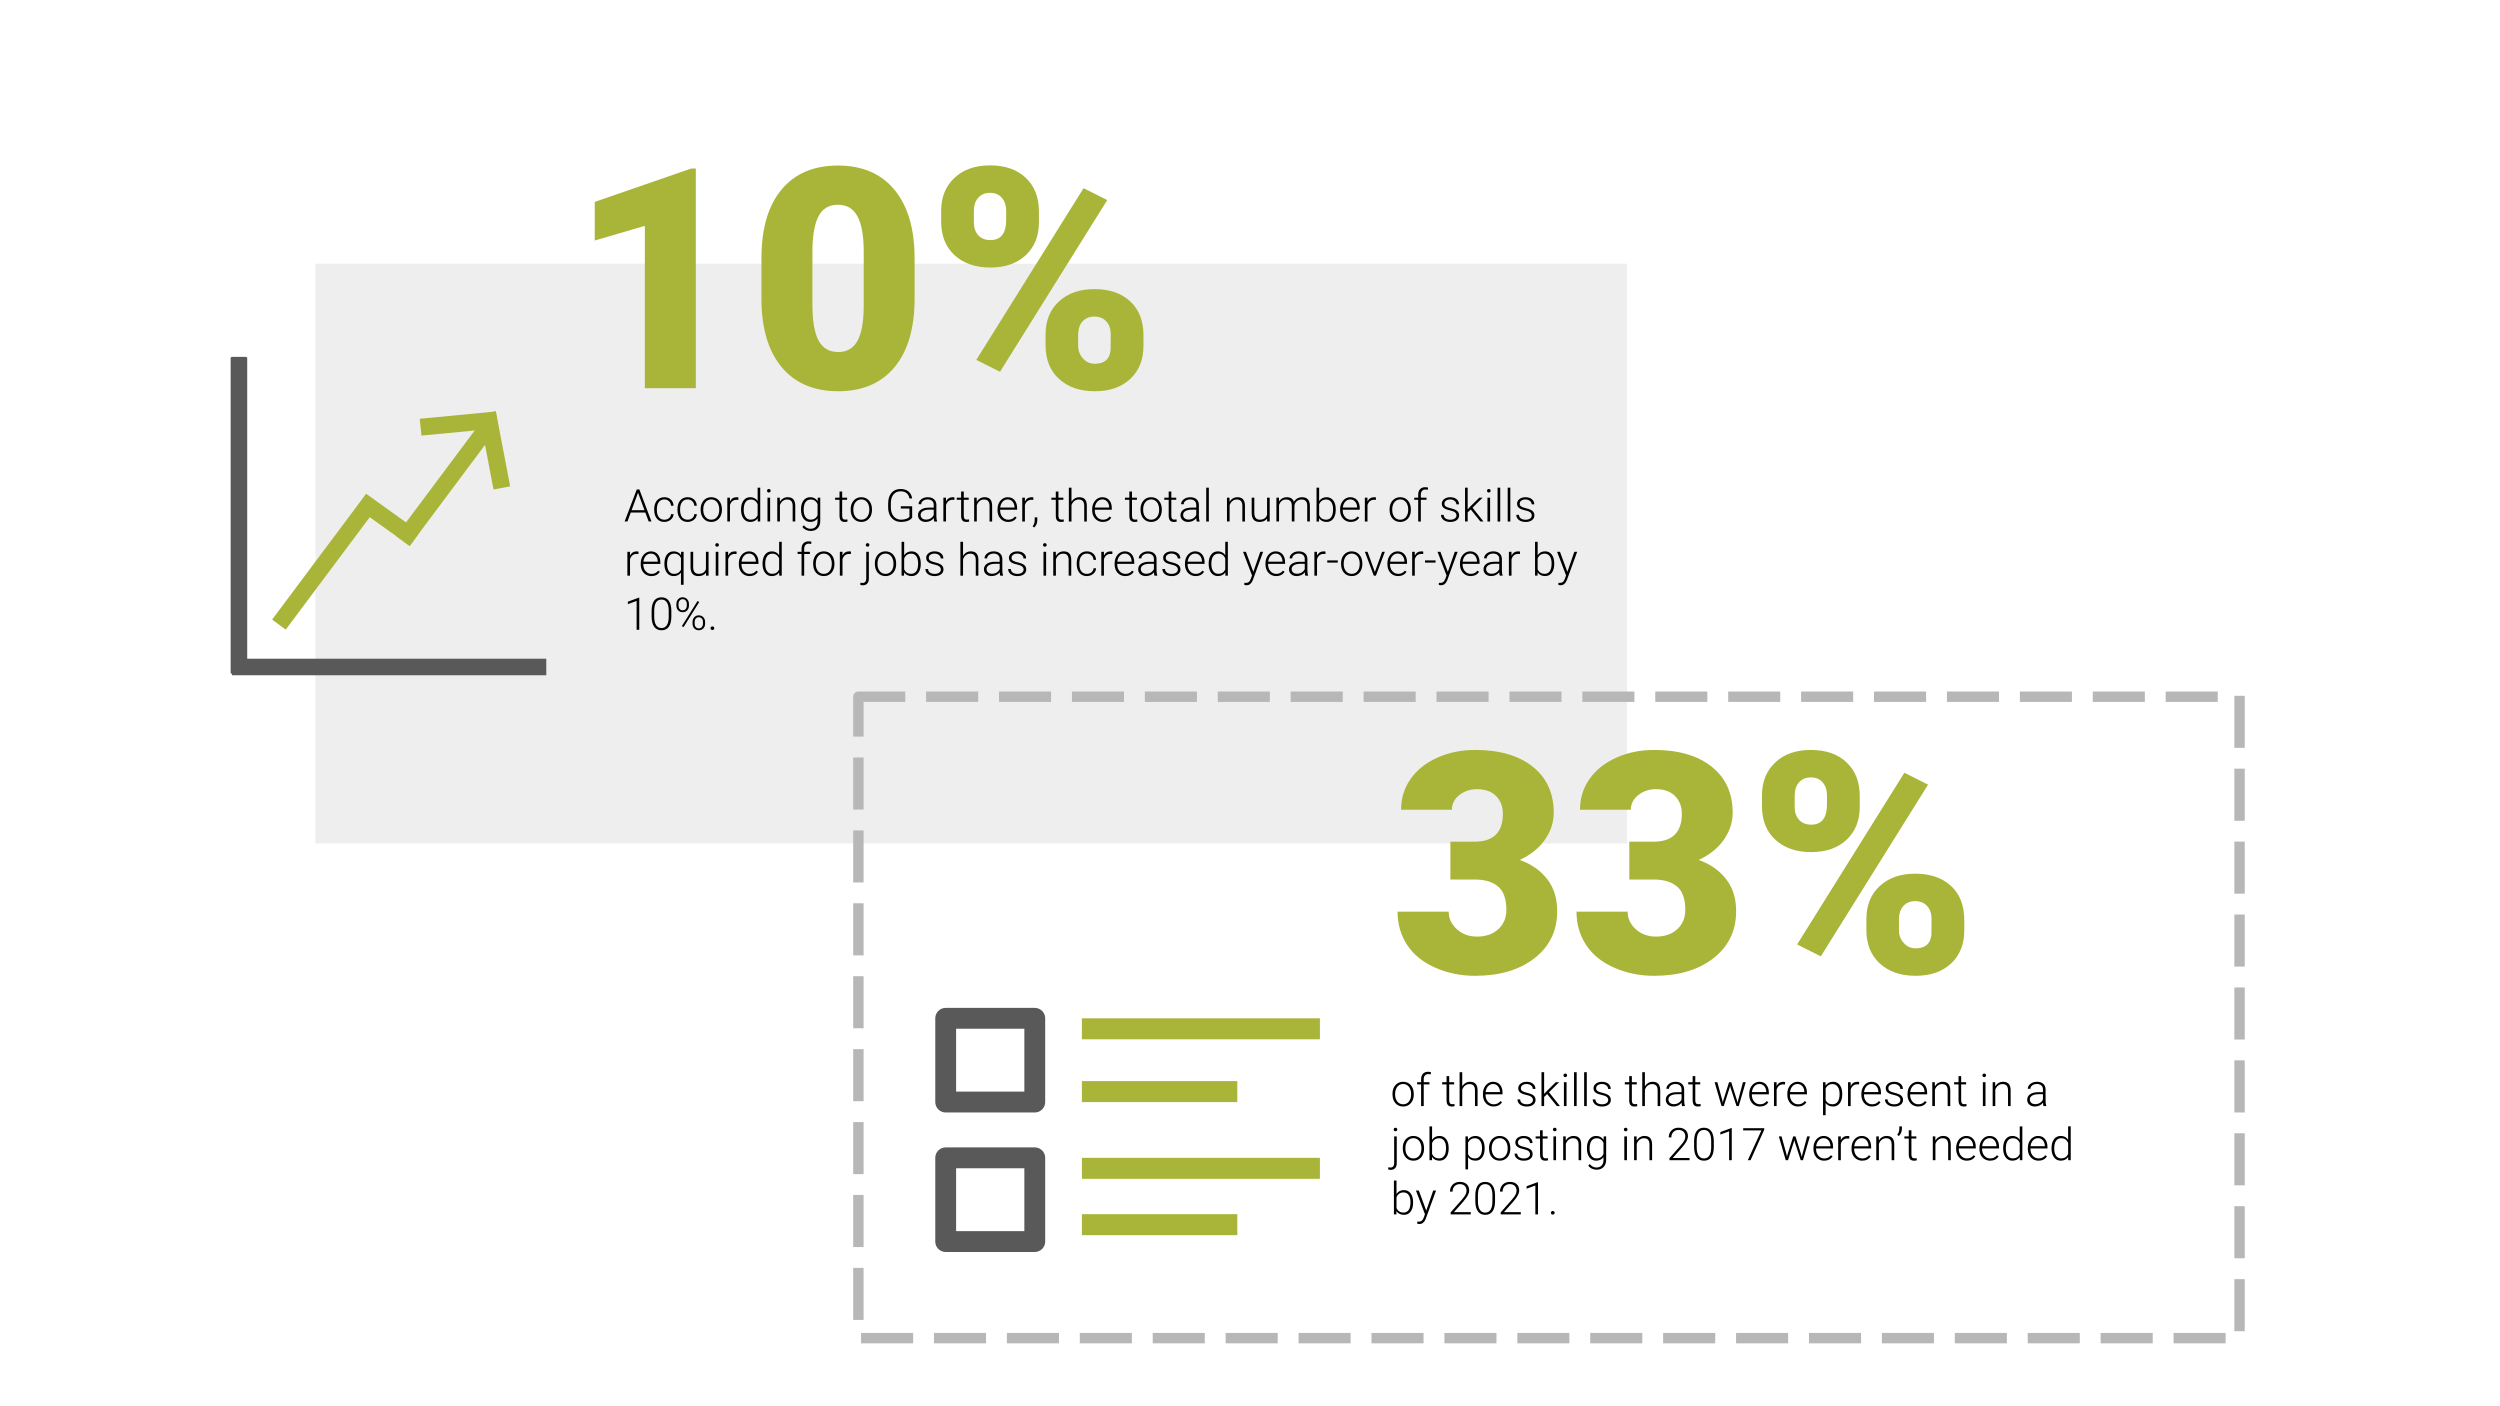 <svg version="1.1" viewBox="0.0 0.0 960.0 540.0" fill="none" stroke="none" stroke-linecap="square" stroke-miterlimit="10" xmlns:xlink="http://www.w3.org/1999/xlink" xmlns="http://www.w3.org/2000/svg"><rect x="0.0" y="0.0" width="960.0" height="540.0" fill="#808080" stroke="none"/><clipPath id="g1c227825216_0_28.0"><path d="m0 0l960.0 0l0 540.0l-960.0 0l0 -540.0z" clip-rule="nonzero"/></clipPath><g clip-path="url(#g1c227825216_0_28.0)"><path fill="#ffffff" d="m0 0l960.0 0l0 540.0l-960.0 0z" fill-rule="evenodd"/><path fill="#eeeeee" d="m121.102 101.256l503.685 0l0 222.614l-503.685 0z" fill-rule="evenodd"/><path fill="#000000" fill-opacity="0.0" d="m209.756 26.16l296.346 0l0 163.213l-296.346 0z" fill-rule="evenodd"/><path fill="#a9b538" d="m267.194 149.08l-19.578 0l0 -62.344l-19.234 5.625l0 -14.828l37.016 -12.812l1.797 0l0 84.359zm84.011 -34.469q0 17.094 -7.688 26.359q-7.672 9.266 -21.625 9.266q-14.078 0 -21.797 -9.328q-7.703 -9.328 -7.703 -26.297l0 -15.422q0 -17.078 7.672 -26.344q7.688 -9.281 21.703 -9.281q14.016 0 21.719 9.328q7.719 9.328 7.719 26.359l0 15.359zm-19.531 -17.906q0 -9.094 -2.375 -13.578q-2.375 -4.5 -7.531 -4.5q-5.031 0 -7.328 4.172q-2.281 4.172 -2.469 12.625l0 21.562q0 9.438 2.375 13.813q2.391 4.375 7.547 4.375q4.969 0 7.344 -4.25q2.391 -4.266 2.438 -13.359l0 -20.859zm29.73 -15.766q0 -7.812 5.094 -12.625q5.094 -4.812 13.672 -4.812q8.688 0 13.734 4.781q5.047 4.781 5.047 12.953l0 4.172q0 7.812 -5.047 12.578q-5.047 4.75 -13.609 4.75q-8.531 0 -13.719 -4.719q-5.172 -4.734 -5.172 -12.953l0 -4.125zm12.562 4.469q0 3.016 1.672 4.906q1.688 1.875 4.656 1.875q6.078 0 6.078 -7.766l0 -3.484q0 -3.0 -1.625 -4.938q-1.625 -1.953 -4.578 -1.953q-2.844 0 -4.531 1.891q-1.672 1.875 -1.672 5.125l0 4.344zm27.531 42.984q0 -7.875 5.125 -12.625q5.125 -4.75 13.641 -4.75q8.641 0 13.734 4.703q5.094 4.688 5.094 13.078l0 4.062q0 7.875 -5.047 12.625q-5.031 4.75 -13.672 4.75q-8.516 0 -13.703 -4.719q-5.172 -4.719 -5.172 -12.953l0 -4.172zm12.516 4.469q0 2.719 1.844 4.781q1.859 2.047 4.516 2.047q5.625 0 6.094 -5.328l0.062 -5.969q0 -3.063 -1.688 -4.938q-1.688 -1.891 -4.578 -1.891q-2.781 0 -4.469 1.766q-1.672 1.766 -1.781 4.781l0 4.75zm-30.016 9.906l-9.094 -4.578l41.188 -65.938l9.094 4.578l-41.188 65.938z" fill-rule="nonzero"/><path fill="#000000" fill-opacity="0.0" d="m524.948 250.636l296.346 0l0 163.213l-296.346 0z" fill-rule="evenodd"/><path fill="#a9b538" d="m556.948 323.212l9.219 0q10.938 0 10.938 -10.719q0 -4.172 -2.609 -6.812q-2.594 -2.641 -7.344 -2.641q-3.891 0 -6.766 2.266q-2.859 2.266 -2.859 5.625l-19.516 0q0 -6.672 3.703 -11.875q3.703 -5.219 10.281 -8.141q6.578 -2.938 14.453 -2.938q14.078 0 22.125 6.438q8.062 6.422 8.062 17.672q0 5.438 -3.328 10.281q-3.328 4.844 -9.703 7.844q6.719 2.438 10.531 7.391q3.828 4.953 3.828 12.25q0 11.297 -8.688 18.078q-8.688 6.781 -22.828 6.781q-8.281 0 -15.391 -3.156q-7.094 -3.156 -10.75 -8.75q-3.641 -5.594 -3.641 -12.719l19.641 0q0 3.891 3.125 6.734q3.141 2.828 7.719 2.828q5.156 0 8.219 -2.859q3.078 -2.875 3.078 -7.344q0 -6.359 -3.188 -9.031q-3.188 -2.672 -8.812 -2.672l-9.5 0l0 -14.531zm68.714 0l9.219 0q10.938 0 10.938 -10.719q0 -4.172 -2.609 -6.812q-2.594 -2.641 -7.344 -2.641q-3.891 0 -6.766 2.266q-2.859 2.266 -2.859 5.625l-19.516 0q0 -6.672 3.703 -11.875q3.703 -5.219 10.281 -8.141q6.578 -2.938 14.453 -2.938q14.078 0 22.125 6.438q8.062 6.422 8.062 17.672q0 5.438 -3.328 10.281q-3.328 4.844 -9.703 7.844q6.719 2.438 10.531 7.391q3.828 4.953 3.828 12.25q0 11.297 -8.688 18.078q-8.688 6.781 -22.828 6.781q-8.281 0 -15.391 -3.156q-7.094 -3.156 -10.75 -8.75q-3.641 -5.594 -3.641 -12.719l19.641 0q0 3.891 3.125 6.734q3.141 2.828 7.719 2.828q5.156 0 8.219 -2.859q3.078 -2.875 3.078 -7.344q0 -6.359 -3.188 -9.031q-3.188 -2.672 -8.812 -2.672l-9.5 0l0 -14.531zm50.933 -17.797q0 -7.812 5.094 -12.625q5.094 -4.812 13.672 -4.812q8.688 0 13.734 4.781q5.047 4.781 5.047 12.953l0 4.172q0 7.812 -5.047 12.578q-5.047 4.75 -13.609 4.75q-8.531 0 -13.719 -4.719q-5.172 -4.734 -5.172 -12.953l0 -4.125zm12.562 4.469q0 3.016 1.672 4.906q1.688 1.875 4.656 1.875q6.078 0 6.078 -7.766l0 -3.484q0 -3.0 -1.625 -4.938q-1.625 -1.953 -4.578 -1.953q-2.844 0 -4.531 1.891q-1.672 1.875 -1.672 5.125l0 4.344zm27.531 42.984q0 -7.875 5.125 -12.625q5.125 -4.75 13.641 -4.75q8.641 0 13.734 4.703q5.094 4.688 5.094 13.078l0 4.062q0 7.875 -5.047 12.625q-5.031 4.75 -13.672 4.75q-8.516 0 -13.703 -4.719q-5.172 -4.719 -5.172 -12.953l0 -4.172zm12.516 4.469q0 2.719 1.844 4.781q1.859 2.047 4.516 2.047q5.625 0 6.094 -5.328l0.062 -5.969q0 -3.062 -1.688 -4.938q-1.688 -1.891 -4.578 -1.891q-2.781 0 -4.469 1.766q-1.672 1.766 -1.781 4.781l0 4.75zm-30.016 9.906l-9.094 -4.578l41.188 -65.938l9.094 4.578l-41.188 65.938z" fill-rule="nonzero"/><path fill="#595959" d="m89.067 137.544l5.362 0l0 120.705l-5.362 0z" fill-rule="evenodd"/><path stroke="#595959" stroke-width="1.0" stroke-linejoin="round" stroke-linecap="butt" d="m89.067 137.544l5.362 0l0 120.705l-5.362 0z" fill-rule="evenodd"/><path fill="#595959" d="m209.772 252.945l0 6.357l-120.705 0l0 -6.357z" fill-rule="evenodd"/><path fill="#a9b538" d="m140.537 189.686l5.22 3.871l-36.044 48.225l-5.22 -3.871z" fill-rule="evenodd"/><path fill="#a9b538" d="m136.916 194.978l3.764 -5.291l20.49 14.666l-3.764 5.291z" fill-rule="evenodd"/><path fill="#a9b538" d="m184.419 162.438l5.22 3.871l-32.387 43.36l-5.22 -3.871z" fill-rule="evenodd"/><path fill="#a9b538" d="m190.397 158.006l0.675 6.463l-29.226 2.805l-0.675 -6.463z" fill-rule="evenodd"/><path fill="#a9b538" d="m184.009 159.131l6.392 -1.207l5.504 28.836l-6.392 1.207z" fill-rule="evenodd"/><path fill="#ffffff" d="m363.146 391.03l34.205 0l0 32.157l-34.205 0z" fill-rule="evenodd"/><path stroke="#595959" stroke-width="8.0" stroke-linejoin="round" stroke-linecap="butt" d="m363.146 391.03l34.205 0l0 32.157l-34.205 0z" fill-rule="evenodd"/><path fill="#ffffff" d="m363.146 444.604l34.205 0l0 32.157l-34.205 0z" fill-rule="evenodd"/><path stroke="#595959" stroke-width="8.0" stroke-linejoin="round" stroke-linecap="butt" d="m363.146 444.604l34.205 0l0 32.157l-34.205 0z" fill-rule="evenodd"/><path fill="#a9b538" d="m415.445 391.03l91.402 0l0 8.063l-91.402 0z" fill-rule="evenodd"/><path fill="#a9b538" d="m415.445 415.14l59.685 0l0 8.063l-59.685 0z" fill-rule="evenodd"/><path fill="#a9b538" d="m415.445 444.604l91.402 0l0 8.063l-91.402 0z" fill-rule="evenodd"/><path fill="#a9b538" d="m415.445 466.244l59.685 0l0 8.063l-59.685 0z" fill-rule="evenodd"/><path fill="#000000" fill-opacity="0.0" d="m230.603 174.614l394.173 0l0 82.425l-394.173 0z" fill-rule="evenodd"/><path fill="#000000" d="m247.806 196.801l-5.594 0l-1.266 3.453l-1.094 0l4.672 -12.312l0.984 0l4.656 12.312l-1.078 0l-1.281 -3.453zm-5.266 -0.891l4.938 0l-2.469 -6.703l-2.469 6.703zm12.587 3.656q1.062 0 1.766 -0.594q0.719 -0.594 0.781 -1.547l0.969 0q-0.031 0.844 -0.516 1.531q-0.484 0.688 -1.281 1.078q-0.797 0.391 -1.719 0.391q-1.797 0 -2.859 -1.25q-1.047 -1.25 -1.047 -3.375l0 -0.297q0 -1.359 0.469 -2.391q0.484 -1.047 1.359 -1.609q0.891 -0.578 2.078 -0.578q1.5 0 2.469 0.906q0.984 0.891 1.047 2.359l-0.969 0q-0.062 -1.078 -0.781 -1.734q-0.703 -0.672 -1.766 -0.672q-1.375 0 -2.141 1.0q-0.75 0.984 -0.75 2.766l0 0.297q0 1.766 0.75 2.75q0.766 0.969 2.141 0.969zm8.926 0q1.062 0 1.766 -0.594q0.719 -0.594 0.781 -1.547l0.969 0q-0.031 0.844 -0.516 1.531q-0.484 0.688 -1.281 1.078q-0.797 0.391 -1.719 0.391q-1.797 0 -2.859 -1.25q-1.047 -1.25 -1.047 -3.375l0 -0.297q0 -1.359 0.469 -2.391q0.484 -1.047 1.359 -1.609q0.891 -0.578 2.078 -0.578q1.5 0 2.469 0.906q0.984 0.891 1.047 2.359l-0.969 0q-0.062 -1.078 -0.781 -1.734q-0.703 -0.672 -1.766 -0.672q-1.375 0 -2.141 1.0q-0.75 0.984 -0.75 2.766l0 0.297q0 1.766 0.75 2.75q0.766 0.969 2.141 0.969zm4.989 -4.031q0 -1.312 0.5 -2.359q0.516 -1.062 1.453 -1.656q0.938 -0.594 2.125 -0.594q1.828 0 2.953 1.281q1.141 1.281 1.141 3.406l0 0.203q0 1.328 -0.516 2.391q-0.516 1.062 -1.453 1.641q-0.922 0.578 -2.109 0.578q-1.828 0 -2.969 -1.281q-1.125 -1.281 -1.125 -3.406l0 -0.203zm1.016 0.281q0 1.641 0.844 2.703q0.859 1.047 2.234 1.047q1.375 0 2.219 -1.047q0.844 -1.062 0.844 -2.781l0 -0.203q0 -1.047 -0.391 -1.906q-0.375 -0.875 -1.078 -1.359q-0.703 -0.484 -1.609 -0.484q-1.359 0 -2.219 1.062q-0.844 1.062 -0.844 2.781l0 0.188zm13.47 -3.859q-0.312 -0.047 -0.688 -0.047q-0.938 0 -1.594 0.531q-0.656 0.516 -0.938 1.531l0 6.281l-1.016 0l0 -9.156l1.0 0l0.016 1.453q0.797 -1.625 2.578 -1.625q0.422 0 0.672 0.109l-0.031 0.922zm1.028 3.641q0 -2.141 0.953 -3.406q0.953 -1.266 2.594 -1.266q1.844 0 2.828 1.469l0 -5.141l1.0 0l0 13.0l-0.953 0l-0.031 -1.219q-0.969 1.391 -2.859 1.391q-1.594 0 -2.562 -1.266q-0.969 -1.281 -0.969 -3.453l0 -0.109zm1.031 0.172q0 1.75 0.703 2.766q0.703 1.016 1.984 1.016q1.859 0 2.656 -1.656l0 -4.297q-0.797 -1.781 -2.641 -1.781q-1.281 0 -2.0 1.0q-0.703 1.0 -0.703 2.953zm10.144 4.484l-1.016 0l0 -9.156l1.016 0l0 9.156zm-1.188 -11.797q0 -0.297 0.188 -0.484q0.188 -0.203 0.5 -0.203q0.328 0 0.516 0.203q0.188 0.188 0.188 0.484q0 0.281 -0.188 0.484q-0.188 0.188 -0.516 0.188q-0.312 0 -0.5 -0.188q-0.188 -0.203 -0.188 -0.484zm4.899 2.641l0.031 1.562q0.516 -0.844 1.281 -1.281q0.781 -0.453 1.719 -0.453q1.469 0 2.188 0.828q0.719 0.828 0.719 2.5l0 6.0l-1.0 0l0 -6.016q-0.016 -1.234 -0.531 -1.828q-0.5 -0.594 -1.625 -0.594q-0.938 0 -1.672 0.594q-0.719 0.578 -1.062 1.578l0 6.266l-1.016 0l0 -9.156l0.969 0zm8.144 4.5q0 -2.156 0.953 -3.406q0.953 -1.266 2.594 -1.266q1.875 0 2.844 1.5l0.047 -1.328l0.953 0l0 8.969q0 1.766 -1.0 2.797q-0.984 1.031 -2.672 1.031q-0.969 0 -1.844 -0.422q-0.859 -0.422 -1.344 -1.141l0.562 -0.609q1.078 1.328 2.547 1.328q1.281 0 1.984 -0.75q0.719 -0.75 0.734 -2.078l0 -1.156q-0.969 1.359 -2.828 1.359q-1.594 0 -2.562 -1.266q-0.969 -1.281 -0.969 -3.438l0 -0.125zm1.031 0.172q0 1.75 0.703 2.766q0.703 1.016 1.984 1.016q1.859 0 2.641 -1.688l0 -4.25q-0.359 -0.875 -1.031 -1.328q-0.656 -0.469 -1.594 -0.469q-1.281 0 -2.0 1.0q-0.703 1.0 -0.703 2.953zm14.778 -7.016l0 2.344l1.891 0l0 0.828l-1.891 0l0 6.109q0 0.75 0.266 1.125q0.281 0.375 0.938 0.375q0.25 0 0.812 -0.078l0.047 0.828q-0.406 0.141 -1.094 0.141q-1.031 0 -1.516 -0.609q-0.469 -0.609 -0.469 -1.781l0 -6.109l-1.688 0l0 -0.828l1.688 0l0 -2.344l1.016 0zm3.273 6.781q0 -1.312 0.5 -2.359q0.516 -1.062 1.453 -1.656q0.938 -0.594 2.125 -0.594q1.828 0 2.953 1.281q1.141 1.281 1.141 3.406l0 0.203q0 1.328 -0.516 2.391q-0.516 1.062 -1.453 1.641q-0.922 0.578 -2.109 0.578q-1.828 0 -2.969 -1.281q-1.125 -1.281 -1.125 -3.406l0 -0.203zm1.016 0.281q0 1.641 0.844 2.703q0.859 1.047 2.234 1.047q1.375 0 2.219 -1.047q0.844 -1.062 0.844 -2.781l0 -0.203q0 -1.047 -0.391 -1.906q-0.375 -0.875 -1.078 -1.359q-0.703 -0.484 -1.609 -0.484q-1.359 0 -2.219 1.062q-0.844 1.062 -0.844 2.781l0 0.188zm22.59 2.969q-0.547 0.781 -1.703 1.219q-1.156 0.422 -2.578 0.422q-1.453 0 -2.578 -0.688q-1.125 -0.703 -1.75 -1.969q-0.609 -1.266 -0.609 -2.906l0 -1.562q0 -2.562 1.281 -4.047q1.297 -1.484 3.484 -1.484q1.906 0 3.062 0.969q1.156 0.969 1.375 2.672l-1.031 0q-0.234 -1.359 -1.109 -2.047q-0.875 -0.703 -2.297 -0.703q-1.719 0 -2.734 1.234q-1.0 1.219 -1.0 3.453l0 1.453q0 1.406 0.469 2.484q0.484 1.078 1.375 1.672q0.906 0.594 2.062 0.594q1.344 0 2.312 -0.438q0.625 -0.266 0.922 -0.641l0 -3.188l-3.312 0l0 -0.875l4.359 0l0 4.375zm8.486 1.469q-0.141 -0.438 -0.188 -1.281q-0.531 0.703 -1.359 1.078q-0.828 0.375 -1.75 0.375q-1.312 0 -2.141 -0.734q-0.812 -0.734 -0.812 -1.859q0 -1.344 1.109 -2.125q1.125 -0.781 3.109 -0.781l1.828 0l0 -1.031q0 -0.984 -0.609 -1.547q-0.594 -0.562 -1.75 -0.562q-1.062 0 -1.766 0.547q-0.688 0.531 -0.688 1.297l-1.016 -0.016q0 -1.078 1.016 -1.875q1.016 -0.812 2.5 -0.812q1.531 0 2.406 0.766q0.891 0.766 0.922 2.141l0 4.328q0 1.328 0.281 2.0l0 0.094l-1.094 0zm-3.172 -0.734q1.016 0 1.812 -0.484q0.797 -0.484 1.156 -1.312l0 -2.016l-1.812 0q-1.5 0.016 -2.359 0.562q-0.859 0.531 -0.859 1.469q0 0.766 0.562 1.281q0.578 0.5 1.5 0.5zm10.907 -7.562q-0.312 -0.047 -0.688 -0.047q-0.938 0 -1.594 0.531q-0.656 0.516 -0.938 1.531l0 6.281l-1.016 0l0 -9.156l1.0 0l0.016 1.453q0.797 -1.625 2.578 -1.625q0.422 0 0.672 0.109l-0.031 0.922zm3.597 -3.203l0 2.344l1.891 0l0 0.828l-1.891 0l0 6.109q0 0.75 0.266 1.125q0.281 0.375 0.938 0.375q0.25 0 0.812 -0.078l0.047 0.828q-0.406 0.141 -1.094 0.141q-1.031 0 -1.516 -0.609q-0.469 -0.609 -0.469 -1.781l0 -6.109l-1.688 0l0 -0.828l1.688 0l0 -2.344l1.016 0zm4.958 2.344l0.031 1.562q0.516 -0.844 1.281 -1.281q0.781 -0.453 1.719 -0.453q1.469 0 2.188 0.828q0.719 0.828 0.719 2.5l0 6.0l-1.0 0l0 -6.016q-0.016 -1.234 -0.531 -1.828q-0.5 -0.594 -1.625 -0.594q-0.938 0 -1.672 0.594q-0.719 0.578 -1.062 1.578l0 6.266l-1.016 0l0 -9.156l0.969 0zm12.097 9.328q-1.156 0 -2.109 -0.578q-0.938 -0.578 -1.469 -1.594q-0.516 -1.031 -0.516 -2.312l0 -0.359q0 -1.328 0.5 -2.375q0.516 -1.062 1.422 -1.672q0.922 -0.609 1.984 -0.609q1.672 0 2.641 1.141q0.984 1.141 0.984 3.109l0 0.562l-6.531 0l0 0.203q0 1.547 0.891 2.594q0.891 1.031 2.25 1.031q0.812 0 1.438 -0.297q0.625 -0.297 1.125 -0.938l0.641 0.469q-1.125 1.625 -3.25 1.625zm-0.188 -8.641q-1.141 0 -1.922 0.844q-0.781 0.844 -0.953 2.25l5.5 0l0 -0.109q-0.047 -1.312 -0.766 -2.141q-0.703 -0.844 -1.859 -0.844zm9.827 0.172q-0.312 -0.047 -0.688 -0.047q-0.938 0 -1.594 0.531q-0.656 0.516 -0.938 1.531l0 6.281l-1.016 0l0 -9.156l1.0 0l0.016 1.453q0.797 -1.625 2.578 -1.625q0.422 0 0.672 0.109l-0.031 0.922zm0.351 10.594l-0.609 -0.438q0.781 -1.031 0.797 -2.141l0 -1.312l1.0 0l0 1.062q0 1.766 -1.188 2.828zm9.312 -13.797l0 2.344l1.891 0l0 0.828l-1.891 0l0 6.109q0 0.75 0.266 1.125q0.281 0.375 0.938 0.375q0.25 0 0.812 -0.078l0.047 0.828q-0.406 0.141 -1.094 0.141q-1.031 0 -1.516 -0.609q-0.469 -0.609 -0.469 -1.781l0 -6.109l-1.688 0l0 -0.828l1.688 0l0 -2.344l1.016 0zm5.005 3.891q0.5 -0.812 1.266 -1.266q0.781 -0.453 1.719 -0.453q1.469 0 2.188 0.828q0.719 0.828 0.719 2.5l0 6.0l-1.0 0l0 -6.016q-0.016 -1.234 -0.531 -1.828q-0.5 -0.594 -1.625 -0.594q-0.938 0 -1.672 0.594q-0.719 0.578 -1.062 1.578l0 6.266l-1.016 0l0 -13.0l1.016 0l0 5.391zm12.041 7.781q-1.156 0 -2.109 -0.578q-0.938 -0.578 -1.469 -1.594q-0.516 -1.031 -0.516 -2.312l0 -0.359q0 -1.328 0.5 -2.375q0.516 -1.062 1.422 -1.672q0.922 -0.609 1.984 -0.609q1.672 0 2.641 1.141q0.984 1.141 0.984 3.109l0 0.562l-6.531 0l0 0.203q0 1.547 0.891 2.594q0.891 1.031 2.25 1.031q0.812 0 1.438 -0.297q0.625 -0.297 1.125 -0.938l0.641 0.469q-1.125 1.625 -3.25 1.625zm-0.188 -8.641q-1.141 0 -1.922 0.844q-0.781 0.844 -0.953 2.25l5.5 0l0 -0.109q-0.047 -1.312 -0.766 -2.141q-0.703 -0.844 -1.859 -0.844zm11.384 -3.031l0 2.344l1.891 0l0 0.828l-1.891 0l0 6.109q0 0.75 0.266 1.125q0.281 0.375 0.938 0.375q0.25 0 0.812 -0.078l0.047 0.828q-0.406 0.141 -1.094 0.141q-1.031 0 -1.516 -0.609q-0.469 -0.609 -0.469 -1.781l0 -6.109l-1.688 0l0 -0.828l1.688 0l0 -2.344l1.016 0zm3.273 6.781q0 -1.312 0.5 -2.359q0.516 -1.062 1.453 -1.656q0.938 -0.594 2.125 -0.594q1.828 0 2.953 1.281q1.141 1.281 1.141 3.406l0 0.203q0 1.328 -0.516 2.391q-0.516 1.062 -1.453 1.641q-0.922 0.578 -2.109 0.578q-1.828 0 -2.969 -1.281q-1.125 -1.281 -1.125 -3.406l0 -0.203zm1.016 0.281q0 1.641 0.844 2.703q0.859 1.047 2.234 1.047q1.375 0 2.219 -1.047q0.844 -1.062 0.844 -2.781l0 -0.203q0 -1.047 -0.391 -1.906q-0.375 -0.875 -1.078 -1.359q-0.703 -0.484 -1.609 -0.484q-1.359 0 -2.219 1.062q-0.844 1.062 -0.844 2.781l0 0.188zm10.814 -7.062l0 2.344l1.891 0l0 0.828l-1.891 0l0 6.109q0 0.75 0.266 1.125q0.281 0.375 0.938 0.375q0.25 0 0.812 -0.078l0.047 0.828q-0.406 0.141 -1.094 0.141q-1.031 0 -1.516 -0.609q-0.469 -0.609 -0.469 -1.781l0 -6.109l-1.688 0l0 -0.828l1.688 0l0 -2.344l1.016 0zm9.77 11.5q-0.141 -0.438 -0.188 -1.281q-0.531 0.703 -1.359 1.078q-0.828 0.375 -1.75 0.375q-1.312 0 -2.141 -0.734q-0.812 -0.734 -0.812 -1.859q0 -1.344 1.109 -2.125q1.125 -0.781 3.109 -0.781l1.828 0l0 -1.031q0 -0.984 -0.609 -1.547q-0.594 -0.562 -1.75 -0.562q-1.062 0 -1.766 0.547q-0.688 0.531 -0.688 1.297l-1.016 -0.016q0 -1.078 1.016 -1.875q1.016 -0.812 2.5 -0.812q1.531 0 2.406 0.766q0.891 0.766 0.922 2.141l0 4.328q0 1.328 0.281 2.0l0 0.094l-1.094 0zm-3.172 -0.734q1.016 0 1.812 -0.484q0.797 -0.484 1.156 -1.312l0 -2.016l-1.812 0q-1.5 0.016 -2.359 0.562q-0.859 0.531 -0.859 1.469q0 0.766 0.562 1.281q0.578 0.5 1.5 0.5zm7.813 0.734l-1.016 0l0 -13.0l1.016 0l0 13.0zm7.925 -9.156l0.031 1.562q0.516 -0.844 1.281 -1.281q0.781 -0.453 1.719 -0.453q1.469 0 2.188 0.828q0.719 0.828 0.719 2.5l0 6.0l-1.0 0l0 -6.016q-0.016 -1.234 -0.531 -1.828q-0.5 -0.594 -1.625 -0.594q-0.938 0 -1.672 0.594q-0.719 0.578 -1.062 1.578l0 6.266l-1.016 0l0 -9.156l0.969 0zm14.441 8.0q-0.906 1.328 -2.906 1.328q-1.469 0 -2.234 -0.844q-0.766 -0.859 -0.781 -2.531l0 -5.953l1.016 0l0 5.828q0 2.625 2.109 2.625q2.203 0 2.781 -1.828l0 -6.625l1.016 0l0 9.156l-0.984 0l-0.016 -1.156zm4.55 -8.0l0.047 1.484q0.5 -0.828 1.266 -1.234q0.766 -0.422 1.688 -0.422q2.172 0 2.75 1.781q0.5 -0.859 1.312 -1.312q0.828 -0.469 1.812 -0.469q2.938 0 3.0 3.219l0 6.109l-1.016 0l0 -6.031q0 -1.234 -0.531 -1.812q-0.516 -0.594 -1.688 -0.594q-1.094 0.016 -1.844 0.703q-0.75 0.688 -0.844 1.672l0 6.062l-1.016 0l0 -6.109q0 -1.172 -0.547 -1.75q-0.547 -0.578 -1.688 -0.578q-0.953 0 -1.641 0.547q-0.688 0.531 -1.016 1.609l0 6.281l-1.016 0l0 -9.156l0.969 0zm21.81 4.672q0 2.141 -0.953 3.406q-0.938 1.25 -2.547 1.25q-1.906 0 -2.891 -1.422l-0.031 1.25l-0.953 0l0 -13.0l1.0 0l0 5.172q0.969 -1.5 2.859 -1.5q1.625 0 2.562 1.25q0.953 1.234 0.953 3.438l0 0.156zm-1.016 -0.172q0 -1.812 -0.703 -2.797q-0.703 -0.984 -1.984 -0.984q-0.969 0 -1.641 0.484q-0.672 0.469 -1.031 1.391l0 4.125q0.766 1.734 2.703 1.734q1.25 0 1.953 -0.984q0.703 -1.0 0.703 -2.969zm6.791 4.828q-1.156 0 -2.109 -0.578q-0.938 -0.578 -1.469 -1.594q-0.516 -1.031 -0.516 -2.312l0 -0.359q0 -1.328 0.5 -2.375q0.516 -1.062 1.422 -1.672q0.922 -0.609 1.984 -0.609q1.672 0 2.641 1.141q0.984 1.141 0.984 3.109l0 0.562l-6.531 0l0 0.203q0 1.547 0.891 2.594q0.891 1.031 2.25 1.031q0.812 0 1.438 -0.297q0.625 -0.297 1.125 -0.938l0.641 0.469q-1.125 1.625 -3.25 1.625zm-0.188 -8.641q-1.141 0 -1.922 0.844q-0.781 0.844 -0.953 2.25l5.5 0l0 -0.109q-0.047 -1.312 -0.766 -2.141q-0.703 -0.844 -1.859 -0.844zm9.827 0.172q-0.312 -0.047 -0.688 -0.047q-0.938 0 -1.594 0.531q-0.656 0.516 -0.938 1.531l0 6.281l-1.016 0l0 -9.156l1.0 0l0.016 1.453q0.797 -1.625 2.578 -1.625q0.422 0 0.672 0.109l-0.031 0.922zm5.262 3.578q0 -1.312 0.5 -2.359q0.516 -1.062 1.453 -1.656q0.938 -0.594 2.125 -0.594q1.828 0 2.953 1.281q1.141 1.281 1.141 3.406l0 0.203q0 1.328 -0.516 2.391q-0.516 1.062 -1.453 1.641q-0.922 0.578 -2.109 0.578q-1.828 0 -2.969 -1.281q-1.125 -1.281 -1.125 -3.406l0 -0.203zm1.016 0.281q0 1.641 0.844 2.703q0.859 1.047 2.234 1.047q1.375 0 2.219 -1.047q0.844 -1.062 0.844 -2.781l0 -0.203q0 -1.047 -0.391 -1.906q-0.375 -0.875 -1.078 -1.359q-0.703 -0.484 -1.609 -0.484q-1.359 0 -2.219 1.062q-0.844 1.062 -0.844 2.781l0 0.188zm9.97 4.438l0 -8.328l-1.516 0l0 -0.828l1.516 0l0 -1.109q0 -1.406 0.719 -2.156q0.719 -0.75 1.984 -0.75q0.578 0 1.078 0.141l-0.078 0.844q-0.422 -0.094 -0.922 -0.094q-0.828 0 -1.297 0.516q-0.469 0.516 -0.469 1.484l0 1.125l2.188 0l0 0.828l-2.188 0l0 8.328l-1.016 0zm14.7 -2.328q0 -0.75 -0.609 -1.203q-0.594 -0.469 -1.812 -0.719q-1.219 -0.266 -1.891 -0.594q-0.672 -0.328 -1.0 -0.812q-0.328 -0.484 -0.328 -1.172q0 -1.078 0.906 -1.781q0.906 -0.719 2.312 -0.719q1.547 0 2.469 0.766q0.922 0.75 0.922 1.969l-1.016 0q0 -0.797 -0.672 -1.328q-0.672 -0.547 -1.703 -0.547q-0.984 0 -1.594 0.453q-0.609 0.438 -0.609 1.156q0 0.688 0.5 1.062q0.516 0.375 1.844 0.688q1.328 0.312 1.984 0.672q0.672 0.344 0.984 0.844q0.328 0.5 0.328 1.219q0 1.156 -0.938 1.859q-0.922 0.688 -2.438 0.688q-1.594 0 -2.594 -0.766q-0.984 -0.781 -0.984 -1.969l1.016 0q0.047 0.891 0.734 1.391q0.703 0.484 1.828 0.484q1.062 0 1.703 -0.453q0.656 -0.469 0.656 -1.188zm5.477 -2.281l-1.172 1.109l0 3.5l-1.016 0l0 -13.0l1.016 0l0 8.328l0.969 -1.047l3.5 -3.438l1.281 0l-3.891 3.859l4.219 5.297l-1.203 0l-3.703 -4.609zm7.44 4.609l-1.016 0l0 -9.156l1.016 0l0 9.156zm-1.188 -11.797q0 -0.297 0.188 -0.484q0.188 -0.203 0.5 -0.203q0.328 0 0.516 0.203q0.188 0.188 0.188 0.484q0 0.281 -0.188 0.484q-0.188 0.188 -0.516 0.188q-0.312 0 -0.5 -0.188q-0.188 -0.203 -0.188 -0.484zm5.071 11.797l-1.016 0l0 -13.0l1.016 0l0 13.0zm3.884 0l-1.016 0l0 -13.0l1.016 0l0 13.0zm8.227 -2.328q0 -0.75 -0.609 -1.203q-0.594 -0.469 -1.812 -0.719q-1.219 -0.266 -1.891 -0.594q-0.672 -0.328 -1.0 -0.812q-0.328 -0.484 -0.328 -1.172q0 -1.078 0.906 -1.781q0.906 -0.719 2.312 -0.719q1.547 0 2.469 0.766q0.922 0.75 0.922 1.969l-1.016 0q0 -0.797 -0.672 -1.328q-0.672 -0.547 -1.703 -0.547q-0.984 0 -1.594 0.453q-0.609 0.438 -0.609 1.156q0 0.688 0.5 1.062q0.516 0.375 1.844 0.688q1.328 0.312 1.984 0.672q0.672 0.344 0.984 0.844q0.328 0.5 0.328 1.219q0 1.156 -0.938 1.859q-0.922 0.688 -2.438 0.688q-1.594 0 -2.594 -0.766q-0.984 -0.781 -0.984 -1.969l1.016 0q0.047 0.891 0.734 1.391q0.703 0.484 1.828 0.484q1.062 0 1.703 -0.453q0.656 -0.469 0.656 -1.188z" fill-rule="nonzero"/><path fill="#000000" d="m245.15 212.757q-0.312 -0.047 -0.688 -0.047q-0.938 0 -1.594 0.531q-0.656 0.516 -0.938 1.531l0 6.281l-1.016 0l0 -9.156l1.0 0l0.016 1.453q0.797 -1.625 2.578 -1.625q0.422 0 0.672 0.109l-0.031 0.922zm4.981 8.469q-1.156 0 -2.109 -0.578q-0.938 -0.578 -1.469 -1.594q-0.516 -1.031 -0.516 -2.312l0 -0.359q0 -1.328 0.5 -2.375q0.516 -1.062 1.422 -1.672q0.922 -0.609 1.984 -0.609q1.672 0 2.641 1.141q0.984 1.141 0.984 3.109l0 0.562l-6.531 0l0 0.203q0 1.547 0.891 2.594q0.891 1.031 2.25 1.031q0.812 0 1.438 -0.297q0.625 -0.297 1.125 -0.938l0.641 0.469q-1.125 1.625 -3.25 1.625zm-0.188 -8.641q-1.141 0 -1.922 0.844q-0.781 0.844 -0.953 2.25l5.5 0l0 -0.109q-0.047 -1.312 -0.766 -2.141q-0.703 -0.844 -1.859 -0.844zm5.186 3.812q0 -2.156 0.953 -3.406q0.953 -1.266 2.609 -1.266q1.859 0 2.812 1.422l0.047 -1.25l0.953 0l0 12.672l-1.016 0l0 -4.656q-1.0 1.312 -2.812 1.312q-1.609 0 -2.578 -1.266q-0.969 -1.281 -0.969 -3.438l0 -0.125zm1.031 0.172q0 1.781 0.719 2.797q0.719 1.0 1.984 1.0q1.812 0 2.625 -1.578l0 -4.484q-0.375 -0.828 -1.047 -1.266q-0.672 -0.453 -1.562 -0.453q-1.281 0 -2.0 1.016q-0.719 1.016 -0.719 2.969zm14.928 3.328q-0.906 1.328 -2.906 1.328q-1.469 0 -2.234 -0.844q-0.766 -0.859 -0.781 -2.531l0 -5.953l1.016 0l0 5.828q0 2.625 2.109 2.625q2.203 0 2.781 -1.828l0 -6.625l1.016 0l0 9.156l-0.984 0l-0.016 -1.156zm4.769 1.156l-1.016 0l0 -9.156l1.016 0l0 9.156zm-1.188 -11.797q0 -0.297 0.188 -0.484q0.188 -0.203 0.5 -0.203q0.328 0 0.516 0.203q0.188 0.188 0.188 0.484q0 0.281 -0.188 0.484q-0.188 0.188 -0.516 0.188q-0.312 0 -0.5 -0.188q-0.188 -0.203 -0.188 -0.484zm8.165 3.5q-0.312 -0.047 -0.688 -0.047q-0.938 0 -1.594 0.531q-0.656 0.516 -0.938 1.531l0 6.281l-1.016 0l0 -9.156l1.0 0l0.016 1.453q0.797 -1.625 2.578 -1.625q0.422 0 0.672 0.109l-0.031 0.922zm4.981 8.469q-1.156 0 -2.109 -0.578q-0.938 -0.578 -1.469 -1.594q-0.516 -1.031 -0.516 -2.312l0 -0.359q0 -1.328 0.5 -2.375q0.516 -1.062 1.422 -1.672q0.922 -0.609 1.984 -0.609q1.672 0 2.641 1.141q0.984 1.141 0.984 3.109l0 0.562l-6.531 0l0 0.203q0 1.547 0.891 2.594q0.891 1.031 2.25 1.031q0.812 0 1.438 -0.297q0.625 -0.297 1.125 -0.938l0.641 0.469q-1.125 1.625 -3.25 1.625zm-0.188 -8.641q-1.141 0 -1.922 0.844q-0.781 0.844 -0.953 2.25l5.5 0l0 -0.109q-0.047 -1.312 -0.766 -2.141q-0.703 -0.844 -1.859 -0.844zm5.186 3.812q0 -2.141 0.953 -3.406q0.953 -1.266 2.594 -1.266q1.844 0 2.828 1.469l0 -5.141l1.0 0l0 13.0l-0.953 0l-0.031 -1.219q-0.969 1.391 -2.859 1.391q-1.594 0 -2.562 -1.266q-0.969 -1.281 -0.969 -3.453l0 -0.109zm1.031 0.172q0 1.75 0.703 2.766q0.703 1.016 1.984 1.016q1.859 0 2.656 -1.656l0 -4.297q-0.797 -1.781 -2.641 -1.781q-1.281 0 -2.0 1.0q-0.703 1.0 -0.703 2.953zm13.952 4.484l0 -8.328l-1.516 0l0 -0.828l1.516 0l0 -1.109q0 -1.406 0.719 -2.156q0.719 -0.75 1.984 -0.75q0.578 0 1.078 0.141l-0.078 0.844q-0.422 -0.094 -0.922 -0.094q-0.828 0 -1.297 0.516q-0.469 0.516 -0.469 1.484l0 1.125l2.188 0l0 0.828l-2.188 0l0 8.328l-1.016 0zm4.455 -4.719q0 -1.312 0.5 -2.359q0.516 -1.062 1.453 -1.656q0.938 -0.594 2.125 -0.594q1.828 0 2.953 1.281q1.141 1.281 1.141 3.406l0 0.203q0 1.328 -0.516 2.391q-0.516 1.062 -1.453 1.641q-0.922 0.578 -2.109 0.578q-1.828 0 -2.969 -1.281q-1.125 -1.281 -1.125 -3.406l0 -0.203zm1.016 0.281q0 1.641 0.844 2.703q0.859 1.047 2.234 1.047q1.375 0 2.219 -1.047q0.844 -1.062 0.844 -2.781l0 -0.203q0 -1.047 -0.391 -1.906q-0.375 -0.875 -1.078 -1.359q-0.703 -0.484 -1.609 -0.484q-1.359 0 -2.219 1.062q-0.844 1.062 -0.844 2.781l0 0.188zm13.47 -3.859q-0.312 -0.047 -0.688 -0.047q-0.938 0 -1.594 0.531q-0.656 0.516 -0.938 1.531l0 6.281l-1.016 0l0 -9.156l1.0 0l0.016 1.453q0.797 -1.625 2.578 -1.625q0.422 0 0.672 0.109l-0.031 0.922zm6.903 -0.859l0 10.25q0 1.266 -0.609 1.938q-0.609 0.672 -1.781 0.672q-0.469 0 -0.891 -0.172l0.016 -0.828q0.375 0.109 0.766 0.109q1.5 0 1.5 -1.734l0 -10.234l1.0 0zm-0.5 -3.328q0.328 0 0.516 0.203q0.188 0.188 0.188 0.484q0 0.281 -0.188 0.484q-0.188 0.188 -0.516 0.188q-0.312 0 -0.5 -0.188q-0.172 -0.203 -0.172 -0.484q0 -0.297 0.172 -0.484q0.188 -0.203 0.5 -0.203zm2.811 7.766q0 -1.312 0.5 -2.359q0.516 -1.062 1.453 -1.656q0.938 -0.594 2.125 -0.594q1.828 0 2.953 1.281q1.141 1.281 1.141 3.406l0 0.203q0 1.328 -0.516 2.391q-0.516 1.062 -1.453 1.641q-0.922 0.578 -2.109 0.578q-1.828 0 -2.969 -1.281q-1.125 -1.281 -1.125 -3.406l0 -0.203zm1.016 0.281q0 1.641 0.844 2.703q0.859 1.047 2.234 1.047q1.375 0 2.219 -1.047q0.844 -1.062 0.844 -2.781l0 -0.203q0 -1.047 -0.391 -1.906q-0.375 -0.875 -1.078 -1.359q-0.703 -0.484 -1.609 -0.484q-1.359 0 -2.219 1.062q-0.844 1.062 -0.844 2.781l0 0.188zm16.611 -0.047q0 2.141 -0.953 3.406q-0.938 1.25 -2.547 1.25q-1.906 0 -2.891 -1.422l-0.031 1.25l-0.953 0l0 -13.0l1.0 0l0 5.172q0.969 -1.5 2.859 -1.5q1.625 0 2.562 1.25q0.953 1.234 0.953 3.438l0 0.156zm-1.016 -0.172q0 -1.812 -0.703 -2.797q-0.703 -0.984 -1.984 -0.984q-0.969 0 -1.641 0.484q-0.672 0.469 -1.031 1.391l0 4.125q0.766 1.734 2.703 1.734q1.25 0 1.953 -0.984q0.703 -1.0 0.703 -2.969zm8.728 2.328q0 -0.75 -0.609 -1.203q-0.594 -0.469 -1.812 -0.719q-1.219 -0.266 -1.891 -0.594q-0.672 -0.328 -1.0 -0.812q-0.328 -0.484 -0.328 -1.172q0 -1.078 0.906 -1.781q0.906 -0.719 2.312 -0.719q1.547 0 2.469 0.766q0.922 0.75 0.922 1.969l-1.016 0q0 -0.797 -0.672 -1.328q-0.672 -0.547 -1.703 -0.547q-0.984 0 -1.594 0.453q-0.609 0.438 -0.609 1.156q0 0.688 0.5 1.062q0.516 0.375 1.844 0.688q1.328 0.312 1.984 0.672q0.672 0.344 0.984 0.844q0.328 0.5 0.328 1.219q0 1.156 -0.938 1.859q-0.922 0.688 -2.438 0.688q-1.594 0 -2.594 -0.766q-0.984 -0.781 -0.984 -1.969l1.016 0q0.047 0.891 0.734 1.391q0.703 0.484 1.828 0.484q1.062 0 1.703 -0.453q0.656 -0.469 0.656 -1.188zm8.519 -5.281q0.5 -0.812 1.266 -1.266q0.781 -0.453 1.719 -0.453q1.469 0 2.188 0.828q0.719 0.828 0.719 2.5l0 6.0l-1.0 0l0 -6.016q-0.016 -1.234 -0.531 -1.828q-0.5 -0.594 -1.625 -0.594q-0.938 0 -1.672 0.594q-0.719 0.578 -1.062 1.578l0 6.266l-1.016 0l0 -13.0l1.016 0l0 5.391zm14.276 7.609q-0.141 -0.438 -0.188 -1.281q-0.531 0.703 -1.359 1.078q-0.828 0.375 -1.75 0.375q-1.312 0 -2.141 -0.734q-0.812 -0.734 -0.812 -1.859q0 -1.344 1.109 -2.125q1.125 -0.781 3.109 -0.781l1.828 0l0 -1.031q0 -0.984 -0.609 -1.547q-0.594 -0.562 -1.75 -0.562q-1.062 0 -1.766 0.547q-0.688 0.531 -0.688 1.297l-1.016 -0.016q0 -1.078 1.016 -1.875q1.016 -0.812 2.5 -0.812q1.531 0 2.406 0.766q0.891 0.766 0.922 2.141l0 4.328q0 1.328 0.281 2.0l0 0.094l-1.094 0zm-3.172 -0.734q1.016 0 1.812 -0.484q0.797 -0.484 1.156 -1.312l0 -2.016l-1.812 0q-1.5 0.016 -2.359 0.562q-0.859 0.531 -0.859 1.469q0 0.766 0.562 1.281q0.578 0.5 1.5 0.5zm12.157 -1.594q0 -0.75 -0.609 -1.203q-0.594 -0.469 -1.812 -0.719q-1.219 -0.266 -1.891 -0.594q-0.672 -0.328 -1.0 -0.812q-0.328 -0.484 -0.328 -1.172q0 -1.078 0.906 -1.781q0.906 -0.719 2.312 -0.719q1.547 0 2.469 0.766q0.922 0.75 0.922 1.969l-1.016 0q0 -0.797 -0.672 -1.328q-0.672 -0.547 -1.703 -0.547q-0.984 0 -1.594 0.453q-0.609 0.438 -0.609 1.156q0 0.688 0.5 1.062q0.516 0.375 1.844 0.688q1.328 0.312 1.984 0.672q0.672 0.344 0.984 0.844q0.328 0.5 0.328 1.219q0 1.156 -0.938 1.859q-0.922 0.688 -2.438 0.688q-1.594 0 -2.594 -0.766q-0.984 -0.781 -0.984 -1.969l1.016 0q0.047 0.891 0.734 1.391q0.703 0.484 1.828 0.484q1.062 0 1.703 -0.453q0.656 -0.469 0.656 -1.188zm8.644 2.328l-1.016 0l0 -9.156l1.016 0l0 9.156zm-1.188 -11.797q0 -0.297 0.188 -0.484q0.188 -0.203 0.5 -0.203q0.328 0 0.516 0.203q0.188 0.188 0.188 0.484q0 0.281 -0.188 0.484q-0.188 0.188 -0.516 0.188q-0.312 0 -0.5 -0.188q-0.188 -0.203 -0.188 -0.484zm4.899 2.641l0.031 1.562q0.516 -0.844 1.281 -1.281q0.781 -0.453 1.719 -0.453q1.469 0 2.188 0.828q0.719 0.828 0.719 2.5l0 6.0l-1.0 0l0 -6.016q-0.016 -1.234 -0.531 -1.828q-0.5 -0.594 -1.625 -0.594q-0.938 0 -1.672 0.594q-0.719 0.578 -1.062 1.578l0 6.266l-1.016 0l0 -9.156l0.969 0zm11.941 8.469q1.062 0 1.766 -0.594q0.719 -0.594 0.781 -1.547l0.969 0q-0.031 0.844 -0.516 1.531q-0.484 0.688 -1.281 1.078q-0.797 0.391 -1.719 0.391q-1.797 0 -2.859 -1.25q-1.047 -1.25 -1.047 -3.375l0 -0.297q0 -1.359 0.469 -2.391q0.484 -1.047 1.359 -1.609q0.891 -0.578 2.078 -0.578q1.5 0 2.469 0.906q0.984 0.891 1.047 2.359l-0.969 0q-0.062 -1.078 -0.781 -1.734q-0.703 -0.672 -1.766 -0.672q-1.375 0 -2.141 1.0q-0.75 0.984 -0.75 2.766l0 0.297q0 1.766 0.75 2.75q0.766 0.969 2.141 0.969zm9.77 -7.609q-0.312 -0.047 -0.688 -0.047q-0.938 0 -1.594 0.531q-0.656 0.516 -0.938 1.531l0 6.281l-1.016 0l0 -9.156l1.0 0l0.016 1.453q0.797 -1.625 2.578 -1.625q0.422 0 0.672 0.109l-0.031 0.922zm4.981 8.469q-1.156 0 -2.109 -0.578q-0.938 -0.578 -1.469 -1.594q-0.516 -1.031 -0.516 -2.312l0 -0.359q0 -1.328 0.5 -2.375q0.516 -1.062 1.422 -1.672q0.922 -0.609 1.984 -0.609q1.672 0 2.641 1.141q0.984 1.141 0.984 3.109l0 0.562l-6.531 0l0 0.203q0 1.547 0.891 2.594q0.891 1.031 2.25 1.031q0.812 0 1.438 -0.297q0.625 -0.297 1.125 -0.938l0.641 0.469q-1.125 1.625 -3.25 1.625zm-0.188 -8.641q-1.141 0 -1.922 0.844q-0.781 0.844 -0.953 2.25l5.5 0l0 -0.109q-0.047 -1.312 -0.766 -2.141q-0.703 -0.844 -1.859 -0.844zm11.374 8.469q-0.141 -0.438 -0.188 -1.281q-0.531 0.703 -1.359 1.078q-0.828 0.375 -1.75 0.375q-1.312 0 -2.141 -0.734q-0.812 -0.734 -0.812 -1.859q0 -1.344 1.109 -2.125q1.125 -0.781 3.109 -0.781l1.828 0l0 -1.031q0 -0.984 -0.609 -1.547q-0.594 -0.562 -1.75 -0.562q-1.062 0 -1.766 0.547q-0.688 0.531 -0.688 1.297l-1.016 -0.016q0 -1.078 1.016 -1.875q1.016 -0.812 2.5 -0.812q1.531 0 2.406 0.766q0.891 0.766 0.922 2.141l0 4.328q0 1.328 0.281 2.0l0 0.094l-1.094 0zm-3.172 -0.734q1.016 0 1.812 -0.484q0.797 -0.484 1.156 -1.312l0 -2.016l-1.812 0q-1.5 0.016 -2.359 0.562q-0.859 0.531 -0.859 1.469q0 0.766 0.562 1.281q0.578 0.5 1.5 0.5zm12.157 -1.594q0 -0.75 -0.609 -1.203q-0.594 -0.469 -1.812 -0.719q-1.219 -0.266 -1.891 -0.594q-0.672 -0.328 -1.0 -0.812q-0.328 -0.484 -0.328 -1.172q0 -1.078 0.906 -1.781q0.906 -0.719 2.312 -0.719q1.547 0 2.469 0.766q0.922 0.75 0.922 1.969l-1.016 0q0 -0.797 -0.672 -1.328q-0.672 -0.547 -1.703 -0.547q-0.984 0 -1.594 0.453q-0.609 0.438 -0.609 1.156q0 0.688 0.5 1.062q0.516 0.375 1.844 0.688q1.328 0.312 1.984 0.672q0.672 0.344 0.984 0.844q0.328 0.5 0.328 1.219q0 1.156 -0.938 1.859q-0.922 0.688 -2.438 0.688q-1.594 0 -2.594 -0.766q-0.984 -0.781 -0.984 -1.969l1.016 0q0.047 0.891 0.734 1.391q0.703 0.484 1.828 0.484q1.062 0 1.703 -0.453q0.656 -0.469 0.656 -1.188zm6.837 2.5q-1.156 0 -2.109 -0.578q-0.938 -0.578 -1.469 -1.594q-0.516 -1.031 -0.516 -2.312l0 -0.359q0 -1.328 0.5 -2.375q0.516 -1.062 1.422 -1.672q0.922 -0.609 1.984 -0.609q1.672 0 2.641 1.141q0.984 1.141 0.984 3.109l0 0.562l-6.531 0l0 0.203q0 1.547 0.891 2.594q0.891 1.031 2.25 1.031q0.812 0 1.438 -0.297q0.625 -0.297 1.125 -0.938l0.641 0.469q-1.125 1.625 -3.25 1.625zm-0.188 -8.641q-1.141 0 -1.922 0.844q-0.781 0.844 -0.953 2.25l5.5 0l0 -0.109q-0.047 -1.312 -0.766 -2.141q-0.703 -0.844 -1.859 -0.844zm5.186 3.812q0 -2.141 0.953 -3.406q0.953 -1.266 2.594 -1.266q1.844 0 2.828 1.469l0 -5.141l1.0 0l0 13.0l-0.953 0l-0.031 -1.219q-0.969 1.391 -2.859 1.391q-1.594 0 -2.562 -1.266q-0.969 -1.281 -0.969 -3.453l0 -0.109zm1.031 0.172q0 1.75 0.703 2.766q0.703 1.016 1.984 1.016q1.859 0 2.656 -1.656l0 -4.297q-0.797 -1.781 -2.641 -1.781q-1.281 0 -2.0 1.0q-0.703 1.0 -0.703 2.953zm16.123 3.031l2.672 -7.703l1.094 0l-3.906 10.719l-0.203 0.469q-0.75 1.672 -2.328 1.672q-0.359 0 -0.781 -0.125l0 -0.844l0.516 0.062q0.75 0 1.203 -0.375q0.469 -0.359 0.797 -1.266l0.438 -1.234l-3.453 -9.078l1.109 0l2.844 7.703zm8.763 1.625q-1.156 0 -2.109 -0.578q-0.938 -0.578 -1.469 -1.594q-0.516 -1.031 -0.516 -2.312l0 -0.359q0 -1.328 0.5 -2.375q0.516 -1.062 1.422 -1.672q0.922 -0.609 1.984 -0.609q1.672 0 2.641 1.141q0.984 1.141 0.984 3.109l0 0.562l-6.531 0l0 0.203q0 1.547 0.891 2.594q0.891 1.031 2.25 1.031q0.812 0 1.438 -0.297q0.625 -0.297 1.125 -0.938l0.641 0.469q-1.125 1.625 -3.25 1.625zm-0.188 -8.641q-1.141 0 -1.922 0.844q-0.781 0.844 -0.953 2.25l5.5 0l0 -0.109q-0.047 -1.312 -0.766 -2.141q-0.703 -0.844 -1.859 -0.844zm11.374 8.469q-0.141 -0.438 -0.188 -1.281q-0.531 0.703 -1.359 1.078q-0.828 0.375 -1.75 0.375q-1.312 0 -2.141 -0.734q-0.812 -0.734 -0.812 -1.859q0 -1.344 1.109 -2.125q1.125 -0.781 3.109 -0.781l1.828 0l0 -1.031q0 -0.984 -0.609 -1.547q-0.594 -0.562 -1.75 -0.562q-1.062 0 -1.766 0.547q-0.688 0.531 -0.688 1.297l-1.016 -0.016q0 -1.078 1.016 -1.875q1.016 -0.812 2.5 -0.812q1.531 0 2.406 0.766q0.891 0.766 0.922 2.141l0 4.328q0 1.328 0.281 2.0l0 0.094l-1.094 0zm-3.172 -0.734q1.016 0 1.812 -0.484q0.797 -0.484 1.156 -1.312l0 -2.016l-1.812 0q-1.5 0.016 -2.359 0.562q-0.859 0.531 -0.859 1.469q0 0.766 0.562 1.281q0.578 0.5 1.5 0.5zm10.907 -7.562q-0.312 -0.047 -0.688 -0.047q-0.938 0 -1.594 0.531q-0.656 0.516 -0.938 1.531l0 6.281l-1.016 0l0 -9.156l1.0 0l0.016 1.453q0.797 -1.625 2.578 -1.625q0.422 0 0.672 0.109l-0.031 0.922zm4.752 3.281l-4.047 0l0 -0.844l4.047 0l0 0.844zm1.255 0.297q0 -1.312 0.5 -2.359q0.516 -1.062 1.453 -1.656q0.938 -0.594 2.125 -0.594q1.828 0 2.953 1.281q1.141 1.281 1.141 3.406l0 0.203q0 1.328 -0.516 2.391q-0.516 1.062 -1.453 1.641q-0.922 0.578 -2.109 0.578q-1.828 0 -2.969 -1.281q-1.125 -1.281 -1.125 -3.406l0 -0.203zm1.016 0.281q0 1.641 0.844 2.703q0.859 1.047 2.234 1.047q1.375 0 2.219 -1.047q0.844 -1.062 0.844 -2.781l0 -0.203q0 -1.047 -0.391 -1.906q-0.375 -0.875 -1.078 -1.359q-0.703 -0.484 -1.609 -0.484q-1.359 0 -2.219 1.062q-0.844 1.062 -0.844 2.781l0 0.188zm11.968 3.047l2.781 -7.766l1.047 0l-3.422 9.156l-0.828 0l-3.422 -9.156l1.031 0l2.812 7.766zm8.912 1.562q-1.156 0 -2.109 -0.578q-0.938 -0.578 -1.469 -1.594q-0.516 -1.031 -0.516 -2.312l0 -0.359q0 -1.328 0.5 -2.375q0.516 -1.062 1.422 -1.672q0.922 -0.609 1.984 -0.609q1.672 0 2.641 1.141q0.984 1.141 0.984 3.109l0 0.562l-6.531 0l0 0.203q0 1.547 0.891 2.594q0.891 1.031 2.25 1.031q0.812 0 1.438 -0.297q0.625 -0.297 1.125 -0.938l0.641 0.469q-1.125 1.625 -3.25 1.625zm-0.188 -8.641q-1.141 0 -1.922 0.844q-0.781 0.844 -0.953 2.25l5.5 0l0 -0.109q-0.047 -1.312 -0.766 -2.141q-0.703 -0.844 -1.859 -0.844zm9.827 0.172q-0.312 -0.047 -0.688 -0.047q-0.938 0 -1.594 0.531q-0.656 0.516 -0.938 1.531l0 6.281l-1.016 0l0 -9.156l1.0 0l0.016 1.453q0.797 -1.625 2.578 -1.625q0.422 0 0.672 0.109l-0.031 0.922zm4.752 3.281l-4.047 0l0 -0.844l4.047 0l0 0.844zm4.708 3.562l2.672 -7.703l1.094 0l-3.906 10.719l-0.203 0.469q-0.75 1.672 -2.328 1.672q-0.359 0 -0.781 -0.125l0 -0.844l0.516 0.062q0.75 0 1.203 -0.375q0.469 -0.359 0.797 -1.266l0.438 -1.234l-3.453 -9.078l1.109 0l2.844 7.703zm8.763 1.625q-1.156 0 -2.109 -0.578q-0.938 -0.578 -1.469 -1.594q-0.516 -1.031 -0.516 -2.312l0 -0.359q0 -1.328 0.5 -2.375q0.516 -1.062 1.422 -1.672q0.922 -0.609 1.984 -0.609q1.672 0 2.641 1.141q0.984 1.141 0.984 3.109l0 0.562l-6.531 0l0 0.203q0 1.547 0.891 2.594q0.891 1.031 2.25 1.031q0.812 0 1.438 -0.297q0.625 -0.297 1.125 -0.938l0.641 0.469q-1.125 1.625 -3.25 1.625zm-0.188 -8.641q-1.141 0 -1.922 0.844q-0.781 0.844 -0.953 2.25l5.5 0l0 -0.109q-0.047 -1.312 -0.766 -2.141q-0.703 -0.844 -1.859 -0.844zm11.374 8.469q-0.141 -0.438 -0.188 -1.281q-0.531 0.703 -1.359 1.078q-0.828 0.375 -1.75 0.375q-1.312 0 -2.141 -0.734q-0.812 -0.734 -0.812 -1.859q0 -1.344 1.109 -2.125q1.125 -0.781 3.109 -0.781l1.828 0l0 -1.031q0 -0.984 -0.609 -1.547q-0.594 -0.562 -1.75 -0.562q-1.062 0 -1.766 0.547q-0.688 0.531 -0.688 1.297l-1.016 -0.016q0 -1.078 1.016 -1.875q1.016 -0.812 2.5 -0.812q1.531 0 2.406 0.766q0.891 0.766 0.922 2.141l0 4.328q0 1.328 0.281 2.0l0 0.094l-1.094 0zm-3.172 -0.734q1.016 0 1.812 -0.484q0.797 -0.484 1.156 -1.312l0 -2.016l-1.812 0q-1.5 0.016 -2.359 0.562q-0.859 0.531 -0.859 1.469q0 0.766 0.562 1.281q0.578 0.5 1.5 0.5zm10.907 -7.562q-0.312 -0.047 -0.688 -0.047q-0.938 0 -1.594 0.531q-0.656 0.516 -0.938 1.531l0 6.281l-1.016 0l0 -9.156l1.0 0l0.016 1.453q0.797 -1.625 2.578 -1.625q0.422 0 0.672 0.109l-0.031 0.922zm13.184 3.812q0 2.141 -0.953 3.406q-0.938 1.25 -2.547 1.25q-1.906 0 -2.891 -1.422l-0.031 1.25l-0.953 0l0 -13.0l1.0 0l0 5.172q0.969 -1.5 2.859 -1.5q1.625 0 2.562 1.25q0.953 1.234 0.953 3.438l0 0.156zm-1.016 -0.172q0 -1.812 -0.703 -2.797q-0.703 -0.984 -1.984 -0.984q-0.969 0 -1.641 0.484q-0.672 0.469 -1.031 1.391l0 4.125q0.766 1.734 2.703 1.734q1.25 0 1.953 -0.984q0.703 -1.0 0.703 -2.969zm6.057 3.203l2.672 -7.703l1.094 0l-3.906 10.719l-0.203 0.469q-0.75 1.672 -2.328 1.672q-0.359 0 -0.781 -0.125l0 -0.844l0.516 0.062q0.75 0 1.203 -0.375q0.469 -0.359 0.797 -1.266l0.438 -1.234l-3.453 -9.078l1.109 0l2.844 7.703z" fill-rule="nonzero"/><path fill="#000000" d="m245.478 241.854l-1.016 0l0 -11.094l-3.359 1.234l0 -0.953l4.203 -1.547l0.172 0l0 12.359zm12.322 -5.141q0 2.609 -0.969 3.969q-0.953 1.344 -2.812 1.344q-1.828 0 -2.797 -1.328q-0.969 -1.328 -1.0 -3.859l0 -2.203q0 -2.594 0.953 -3.922q0.969 -1.344 2.828 -1.344q1.828 0 2.781 1.297q0.969 1.281 1.016 3.797l0 2.25zm-1.016 -2.203q0 -2.109 -0.703 -3.188q-0.687 -1.094 -2.078 -1.094q-1.375 0 -2.062 1.062q-0.688 1.047 -0.719 3.109l0 2.422q0 2.109 0.719 3.234q0.719 1.109 2.078 1.109q1.359 0 2.047 -1.094q0.703 -1.094 0.719 -3.188l0 -2.375zm2.947 -2.609q0 -1.094 0.672 -1.812q0.688 -0.734 1.734 -0.734q1.047 0 1.734 0.734q0.688 0.719 0.688 1.859l0 0.609q0 1.078 -0.672 1.812q-0.672 0.719 -1.734 0.719q-1.031 0 -1.734 -0.703q-0.688 -0.719 -0.688 -1.891l0 -0.594zm0.828 0.656q0 0.781 0.422 1.297q0.438 0.5 1.172 0.5q0.719 0 1.141 -0.5q0.438 -0.516 0.438 -1.328l0 -0.625q0 -0.781 -0.438 -1.297q-0.438 -0.516 -1.156 -0.516q-0.703 0 -1.141 0.516q-0.438 0.5 -0.438 1.344l0 0.609zm5.375 6.281q0 -1.109 0.672 -1.828q0.688 -0.719 1.719 -0.719q1.047 0 1.734 0.719q0.703 0.719 0.703 1.875l0 0.609q0 1.094 -0.688 1.812q-0.688 0.719 -1.734 0.719q-1.031 0 -1.719 -0.703q-0.688 -0.719 -0.688 -1.875l0 -0.609zm0.812 0.656q0 0.797 0.438 1.312q0.438 0.5 1.172 0.5q0.719 0 1.141 -0.516q0.438 -0.516 0.438 -1.344l0 -0.609q0 -0.812 -0.438 -1.312q-0.438 -0.5 -1.156 -0.5q-0.719 0 -1.156 0.5q-0.438 0.5 -0.438 1.344l0 0.625zm-4.266 1.328l-0.641 -0.406l6.016 -9.625l0.641 0.406l-6.016 9.625zm10.364 0.422q0 -0.297 0.188 -0.5q0.188 -0.203 0.516 -0.203q0.344 0 0.531 0.203q0.203 0.203 0.203 0.5q0 0.297 -0.203 0.484q-0.188 0.188 -0.531 0.188q-0.328 0 -0.516 -0.188q-0.188 -0.188 -0.188 -0.484z" fill-rule="nonzero"/><path fill="#000000" fill-opacity="0.0" d="m524.948 399.09l345.984 0l0 82.425l-345.984 0z" fill-rule="evenodd"/><path fill="#000000" d="m534.714 420.012q0 -1.312 0.5 -2.359q0.516 -1.062 1.453 -1.656q0.938 -0.594 2.125 -0.594q1.828 0 2.953 1.281q1.141 1.281 1.141 3.406l0 0.203q0 1.328 -0.516 2.391q-0.516 1.062 -1.453 1.641q-0.922 0.578 -2.109 0.578q-1.828 0 -2.969 -1.281q-1.125 -1.281 -1.125 -3.406l0 -0.203zm1.016 0.281q0 1.641 0.844 2.703q0.859 1.047 2.234 1.047q1.375 0 2.219 -1.047q0.844 -1.062 0.844 -2.781l0 -0.203q0 -1.047 -0.391 -1.906q-0.375 -0.875 -1.078 -1.359q-0.703 -0.484 -1.609 -0.484q-1.359 0 -2.219 1.062q-0.844 1.062 -0.844 2.781l0 0.188zm9.97 4.438l0 -8.328l-1.516 0l0 -0.828l1.516 0l0 -1.109q0 -1.406 0.719 -2.156q0.719 -0.75 1.984 -0.75q0.578 0 1.078 0.141l-0.078 0.844q-0.422 -0.094 -0.922 -0.094q-0.828 0 -1.297 0.516q-0.469 0.516 -0.469 1.484l0 1.125l2.188 0l0 0.828l-2.188 0l0 8.328l-1.016 0zm10.794 -11.5l0 2.344l1.891 0l0 0.828l-1.891 0l0 6.109q0 0.75 0.266 1.125q0.281 0.375 0.938 0.375q0.25 0 0.812 -0.078l0.047 0.828q-0.406 0.141 -1.094 0.141q-1.031 0 -1.516 -0.609q-0.469 -0.609 -0.469 -1.781l0 -6.109l-1.688 0l0 -0.828l1.688 0l0 -2.344l1.016 0zm5.005 3.891q0.5 -0.812 1.266 -1.266q0.781 -0.453 1.719 -0.453q1.469 0 2.188 0.828q0.719 0.828 0.719 2.5l0 6.0l-1.0 0l0 -6.016q-0.016 -1.234 -0.531 -1.828q-0.5 -0.594 -1.625 -0.594q-0.938 0 -1.672 0.594q-0.719 0.578 -1.062 1.578l0 6.266l-1.016 0l0 -13.0l1.016 0l0 5.391zm12.041 7.781q-1.156 0 -2.109 -0.578q-0.938 -0.578 -1.469 -1.594q-0.516 -1.031 -0.516 -2.312l0 -0.359q0 -1.328 0.5 -2.375q0.516 -1.062 1.422 -1.672q0.922 -0.609 1.984 -0.609q1.672 0 2.641 1.141q0.984 1.141 0.984 3.109l0 0.562l-6.531 0l0 0.203q0 1.547 0.891 2.594q0.891 1.031 2.25 1.031q0.812 0 1.438 -0.297q0.625 -0.297 1.125 -0.938l0.641 0.469q-1.125 1.625 -3.25 1.625zm-0.188 -8.641q-1.141 0 -1.922 0.844q-0.781 0.844 -0.953 2.25l5.5 0l0 -0.109q-0.047 -1.312 -0.766 -2.141q-0.703 -0.844 -1.859 -0.844zm15.29 6.141q0 -0.75 -0.609 -1.203q-0.594 -0.469 -1.812 -0.719q-1.219 -0.266 -1.891 -0.594q-0.672 -0.328 -1.0 -0.812q-0.328 -0.484 -0.328 -1.172q0 -1.078 0.906 -1.781q0.906 -0.719 2.312 -0.719q1.547 0 2.469 0.766q0.922 0.75 0.922 1.969l-1.016 0q0 -0.797 -0.672 -1.328q-0.672 -0.547 -1.703 -0.547q-0.984 0 -1.594 0.453q-0.609 0.438 -0.609 1.156q0 0.688 0.5 1.062q0.516 0.375 1.844 0.688q1.328 0.312 1.984 0.672q0.672 0.344 0.984 0.844q0.328 0.5 0.328 1.219q0 1.156 -0.938 1.859q-0.922 0.688 -2.438 0.688q-1.594 0 -2.594 -0.766q-0.984 -0.781 -0.984 -1.969l1.016 0q0.047 0.891 0.734 1.391q0.703 0.484 1.828 0.484q1.062 0 1.703 -0.453q0.656 -0.469 0.656 -1.188zm5.477 -2.281l-1.172 1.109l0 3.5l-1.016 0l0 -13.0l1.016 0l0 8.328l0.969 -1.047l3.5 -3.438l1.281 0l-3.891 3.859l4.219 5.297l-1.203 0l-3.703 -4.609zm7.44 4.609l-1.016 0l0 -9.156l1.016 0l0 9.156zm-1.188 -11.797q0 -0.297 0.188 -0.484q0.188 -0.203 0.5 -0.203q0.328 0 0.516 0.203q0.188 0.188 0.188 0.484q0 0.281 -0.188 0.484q-0.188 0.188 -0.516 0.188q-0.312 0 -0.5 -0.188q-0.188 -0.203 -0.188 -0.484zm5.071 11.797l-1.016 0l0 -13.0l1.016 0l0 13.0zm3.884 0l-1.016 0l0 -13.0l1.016 0l0 13.0zm8.227 -2.328q0 -0.75 -0.609 -1.203q-0.594 -0.469 -1.812 -0.719q-1.219 -0.266 -1.891 -0.594q-0.672 -0.328 -1.0 -0.812q-0.328 -0.484 -0.328 -1.172q0 -1.078 0.906 -1.781q0.906 -0.719 2.312 -0.719q1.547 0 2.469 0.766q0.922 0.75 0.922 1.969l-1.016 0q0 -0.797 -0.672 -1.328q-0.672 -0.547 -1.703 -0.547q-0.984 0 -1.594 0.453q-0.609 0.438 -0.609 1.156q0 0.688 0.5 1.062q0.516 0.375 1.844 0.688q1.328 0.312 1.984 0.672q0.672 0.344 0.984 0.844q0.328 0.5 0.328 1.219q0 1.156 -0.938 1.859q-0.922 0.688 -2.438 0.688q-1.594 0 -2.594 -0.766q-0.984 -0.781 -0.984 -1.969l1.016 0q0.047 0.891 0.734 1.391q0.703 0.484 1.828 0.484q1.062 0 1.703 -0.453q0.656 -0.469 0.656 -1.188zm9.081 -9.172l0 2.344l1.891 0l0 0.828l-1.891 0l0 6.109q0 0.75 0.266 1.125q0.281 0.375 0.938 0.375q0.25 0 0.812 -0.078l0.047 0.828q-0.406 0.141 -1.094 0.141q-1.031 0 -1.516 -0.609q-0.469 -0.609 -0.469 -1.781l0 -6.109l-1.688 0l0 -0.828l1.688 0l0 -2.344l1.016 0zm5.005 3.891q0.5 -0.812 1.266 -1.266q0.781 -0.453 1.719 -0.453q1.469 0 2.188 0.828q0.719 0.828 0.719 2.5l0 6.0l-1.0 0l0 -6.016q-0.016 -1.234 -0.531 -1.828q-0.5 -0.594 -1.625 -0.594q-0.938 0 -1.672 0.594q-0.719 0.578 -1.062 1.578l0 6.266l-1.016 0l0 -13.0l1.016 0l0 5.391zm14.276 7.609q-0.141 -0.438 -0.188 -1.281q-0.531 0.703 -1.359 1.078q-0.828 0.375 -1.75 0.375q-1.312 0 -2.141 -0.734q-0.812 -0.734 -0.812 -1.859q0 -1.344 1.109 -2.125q1.125 -0.781 3.109 -0.781l1.828 0l0 -1.031q0 -0.984 -0.609 -1.547q-0.594 -0.562 -1.75 -0.562q-1.062 0 -1.766 0.547q-0.688 0.531 -0.688 1.297l-1.016 -0.016q0 -1.078 1.016 -1.875q1.016 -0.812 2.5 -0.812q1.531 0 2.406 0.766q0.891 0.766 0.922 2.141l0 4.328q0 1.328 0.281 2.0l0 0.094l-1.094 0zm-3.172 -0.734q1.016 0 1.812 -0.484q0.797 -0.484 1.156 -1.312l0 -2.016l-1.812 0q-1.5 0.016 -2.359 0.562q-0.859 0.531 -0.859 1.469q0 0.766 0.562 1.281q0.578 0.5 1.5 0.5zm8.25 -10.766l0 2.344l1.891 0l0 0.828l-1.891 0l0 6.109q0 0.75 0.266 1.125q0.281 0.375 0.938 0.375q0.25 0 0.812 -0.078l0.047 0.828q-0.406 0.141 -1.094 0.141q-1.031 0 -1.516 -0.609q-0.469 -0.609 -0.469 -1.781l0 -6.109l-1.688 0l0 -0.828l1.688 0l0 -2.344l1.016 0zm10.406 9.391l0.141 0.797l0.203 -0.844l2.203 -7.0l0.859 0l2.188 6.953l0.234 0.953l0.188 -0.875l1.875 -7.031l1.062 0l-2.672 9.156l-0.859 0l-2.359 -7.266l-0.109 -0.5l-0.109 0.516l-2.312 7.25l-0.859 0l-2.656 -9.156l1.047 0l1.938 7.047zm14.408 2.281q-1.156 0 -2.109 -0.578q-0.938 -0.578 -1.469 -1.594q-0.516 -1.031 -0.516 -2.312l0 -0.359q0 -1.328 0.5 -2.375q0.516 -1.062 1.422 -1.672q0.922 -0.609 1.984 -0.609q1.672 0 2.641 1.141q0.984 1.141 0.984 3.109l0 0.562l-6.531 0l0 0.203q0 1.547 0.891 2.594q0.891 1.031 2.25 1.031q0.812 0 1.438 -0.297q0.625 -0.297 1.125 -0.938l0.641 0.469q-1.125 1.625 -3.25 1.625zm-0.188 -8.641q-1.141 0 -1.922 0.844q-0.781 0.844 -0.953 2.25l5.5 0l0 -0.109q-0.047 -1.312 -0.766 -2.141q-0.703 -0.844 -1.859 -0.844zm9.827 0.172q-0.312 -0.047 -0.688 -0.047q-0.938 0 -1.594 0.531q-0.656 0.516 -0.938 1.531l0 6.281l-1.016 0l0 -9.156l1.0 0l0.016 1.453q0.797 -1.625 2.578 -1.625q0.422 0 0.672 0.109l-0.031 0.922zm4.981 8.469q-1.156 0 -2.109 -0.578q-0.938 -0.578 -1.469 -1.594q-0.516 -1.031 -0.516 -2.312l0 -0.359q0 -1.328 0.5 -2.375q0.516 -1.062 1.422 -1.672q0.922 -0.609 1.984 -0.609q1.672 0 2.641 1.141q0.984 1.141 0.984 3.109l0 0.562l-6.531 0l0 0.203q0 1.547 0.891 2.594q0.891 1.031 2.25 1.031q0.812 0 1.438 -0.297q0.625 -0.297 1.125 -0.938l0.641 0.469q-1.125 1.625 -3.25 1.625zm-0.188 -8.641q-1.141 0 -1.922 0.844q-0.781 0.844 -0.953 2.25l5.5 0l0 -0.109q-0.047 -1.312 -0.766 -2.141q-0.703 -0.844 -1.859 -0.844zm17.181 3.984q0 2.141 -0.953 3.406q-0.953 1.25 -2.547 1.25q-1.875 0 -2.875 -1.328l0 4.672l-1.0 0l0 -12.672l0.938 0l0.047 1.297q1.0 -1.469 2.875 -1.469q1.641 0 2.578 1.25q0.938 1.234 0.938 3.453l0 0.141zm-1.016 -0.172q0 -1.75 -0.719 -2.766q-0.719 -1.016 -2.016 -1.016q-0.922 0 -1.594 0.453q-0.672 0.438 -1.031 1.297l0 4.391q0.375 0.781 1.047 1.203q0.672 0.406 1.594 0.406q1.281 0 2.0 -1.016q0.719 -1.016 0.719 -2.953zm7.478 -3.641q-0.312 -0.047 -0.688 -0.047q-0.938 0 -1.594 0.531q-0.656 0.516 -0.938 1.531l0 6.281l-1.016 0l0 -9.156l1.0 0l0.016 1.453q0.797 -1.625 2.578 -1.625q0.422 0 0.672 0.109l-0.031 0.922zm4.981 8.469q-1.156 0 -2.109 -0.578q-0.938 -0.578 -1.469 -1.594q-0.516 -1.031 -0.516 -2.312l0 -0.359q0 -1.328 0.5 -2.375q0.516 -1.062 1.422 -1.672q0.922 -0.609 1.984 -0.609q1.672 0 2.641 1.141q0.984 1.141 0.984 3.109l0 0.562l-6.531 0l0 0.203q0 1.547 0.891 2.594q0.891 1.031 2.25 1.031q0.812 0 1.438 -0.297q0.625 -0.297 1.125 -0.938l0.641 0.469q-1.125 1.625 -3.25 1.625zm-0.188 -8.641q-1.141 0 -1.922 0.844q-0.781 0.844 -0.953 2.25l5.5 0l0 -0.109q-0.047 -1.312 -0.766 -2.141q-0.703 -0.844 -1.859 -0.844zm11.077 6.141q0 -0.75 -0.609 -1.203q-0.594 -0.469 -1.812 -0.719q-1.219 -0.266 -1.891 -0.594q-0.672 -0.328 -1.0 -0.812q-0.328 -0.484 -0.328 -1.172q0 -1.078 0.906 -1.781q0.906 -0.719 2.312 -0.719q1.547 0 2.469 0.766q0.922 0.75 0.922 1.969l-1.016 0q0 -0.797 -0.672 -1.328q-0.672 -0.547 -1.703 -0.547q-0.984 0 -1.594 0.453q-0.609 0.438 -0.609 1.156q0 0.688 0.5 1.062q0.516 0.375 1.844 0.688q1.328 0.312 1.984 0.672q0.672 0.344 0.984 0.844q0.328 0.5 0.328 1.219q0 1.156 -0.938 1.859q-0.922 0.688 -2.438 0.688q-1.594 0 -2.594 -0.766q-0.984 -0.781 -0.984 -1.969l1.016 0q0.047 0.891 0.734 1.391q0.703 0.484 1.828 0.484q1.062 0 1.703 -0.453q0.656 -0.469 0.656 -1.188zm6.837 2.5q-1.156 0 -2.109 -0.578q-0.938 -0.578 -1.469 -1.594q-0.516 -1.031 -0.516 -2.312l0 -0.359q0 -1.328 0.5 -2.375q0.516 -1.062 1.422 -1.672q0.922 -0.609 1.984 -0.609q1.672 0 2.641 1.141q0.984 1.141 0.984 3.109l0 0.562l-6.531 0l0 0.203q0 1.547 0.891 2.594q0.891 1.031 2.25 1.031q0.812 0 1.438 -0.297q0.625 -0.297 1.125 -0.938l0.641 0.469q-1.125 1.625 -3.25 1.625zm-0.188 -8.641q-1.141 0 -1.922 0.844q-0.781 0.844 -0.953 2.25l5.5 0l0 -0.109q-0.047 -1.312 -0.766 -2.141q-0.703 -0.844 -1.859 -0.844zm6.561 -0.688l0.031 1.562q0.516 -0.844 1.281 -1.281q0.781 -0.453 1.719 -0.453q1.469 0 2.188 0.828q0.719 0.828 0.719 2.5l0 6.0l-1.0 0l0 -6.016q-0.016 -1.234 -0.531 -1.828q-0.5 -0.594 -1.625 -0.594q-0.938 0 -1.672 0.594q-0.719 0.578 -1.062 1.578l0 6.266l-1.016 0l0 -9.156l0.969 0zm10.128 -2.344l0 2.344l1.891 0l0 0.828l-1.891 0l0 6.109q0 0.75 0.266 1.125q0.281 0.375 0.938 0.375q0.25 0 0.812 -0.078l0.047 0.828q-0.406 0.141 -1.094 0.141q-1.031 0 -1.516 -0.609q-0.469 -0.609 -0.469 -1.781l0 -6.109l-1.688 0l0 -0.828l1.688 0l0 -2.344l1.016 0zm9.343 11.5l-1.016 0l0 -9.156l1.016 0l0 9.156zm-1.188 -11.797q0 -0.297 0.188 -0.484q0.188 -0.203 0.5 -0.203q0.328 0 0.516 0.203q0.188 0.188 0.188 0.484q0 0.281 -0.188 0.484q-0.188 0.188 -0.516 0.188q-0.312 0 -0.5 -0.188q-0.188 -0.203 -0.188 -0.484zm4.899 2.641l0.031 1.562q0.516 -0.844 1.281 -1.281q0.781 -0.453 1.719 -0.453q1.469 0 2.188 0.828q0.719 0.828 0.719 2.5l0 6.0l-1.0 0l0 -6.016q-0.016 -1.234 -0.531 -1.828q-0.5 -0.594 -1.625 -0.594q-0.938 0 -1.672 0.594q-0.719 0.578 -1.062 1.578l0 6.266l-1.016 0l0 -9.156l0.969 0zm18.545 9.156q-0.141 -0.438 -0.188 -1.281q-0.531 0.703 -1.359 1.078q-0.828 0.375 -1.75 0.375q-1.312 0 -2.141 -0.734q-0.812 -0.734 -0.812 -1.859q0 -1.344 1.109 -2.125q1.125 -0.781 3.109 -0.781l1.828 0l0 -1.031q0 -0.984 -0.609 -1.547q-0.594 -0.562 -1.75 -0.562q-1.062 0 -1.766 0.547q-0.688 0.531 -0.688 1.297l-1.016 -0.016q0 -1.078 1.016 -1.875q1.016 -0.812 2.5 -0.812q1.531 0 2.406 0.766q0.891 0.766 0.922 2.141l0 4.328q0 1.328 0.281 2.0l0 0.094l-1.094 0zm-3.172 -0.734q1.016 0 1.812 -0.484q0.797 -0.484 1.156 -1.312l0 -2.016l-1.812 0q-1.5 0.016 -2.359 0.562q-0.859 0.531 -0.859 1.469q0 0.766 0.562 1.281q0.578 0.5 1.5 0.5z" fill-rule="nonzero"/><path fill="#000000" d="m536.355 436.374l0 10.25q0 1.266 -0.609 1.938q-0.609 0.672 -1.781 0.672q-0.469 0 -0.891 -0.172l0.016 -0.828q0.375 0.109 0.766 0.109q1.5 0 1.5 -1.734l0 -10.234l1.0 0zm-0.5 -3.328q0.328 0 0.516 0.203q0.188 0.188 0.188 0.484q0 0.281 -0.188 0.484q-0.188 0.188 -0.516 0.188q-0.312 0 -0.5 -0.188q-0.172 -0.203 -0.172 -0.484q0 -0.297 0.172 -0.484q0.188 -0.203 0.5 -0.203zm2.811 7.766q0 -1.312 0.5 -2.359q0.516 -1.062 1.453 -1.656q0.938 -0.594 2.125 -0.594q1.828 0 2.953 1.281q1.141 1.281 1.141 3.406l0 0.203q0 1.328 -0.516 2.391q-0.516 1.062 -1.453 1.641q-0.922 0.578 -2.109 0.578q-1.828 0 -2.969 -1.281q-1.125 -1.281 -1.125 -3.406l0 -0.203zm1.016 0.281q0 1.641 0.844 2.703q0.859 1.047 2.234 1.047q1.375 0 2.219 -1.047q0.844 -1.062 0.844 -2.781l0 -0.203q0 -1.047 -0.391 -1.906q-0.375 -0.875 -1.078 -1.359q-0.703 -0.484 -1.609 -0.484q-1.359 0 -2.219 1.062q-0.844 1.062 -0.844 2.781l0 0.188zm16.611 -0.047q0 2.141 -0.953 3.406q-0.938 1.25 -2.547 1.25q-1.906 0 -2.891 -1.422l-0.031 1.25l-0.953 0l0 -13.0l1.0 0l0 5.172q0.969 -1.5 2.859 -1.5q1.625 0 2.562 1.25q0.953 1.234 0.953 3.438l0 0.156zm-1.016 -0.172q0 -1.812 -0.703 -2.797q-0.703 -0.984 -1.984 -0.984q-0.969 0 -1.641 0.484q-0.672 0.469 -1.031 1.391l0 4.125q0.766 1.734 2.703 1.734q1.25 0 1.953 -0.984q0.703 -1.0 0.703 -2.969zm14.832 0.172q0 2.141 -0.953 3.406q-0.953 1.25 -2.547 1.25q-1.875 0 -2.875 -1.328l0 4.672l-1.0 0l0 -12.672l0.938 0l0.047 1.297q1.0 -1.469 2.875 -1.469q1.641 0 2.578 1.25q0.938 1.234 0.938 3.453l0 0.141zm-1.016 -0.172q0 -1.75 -0.719 -2.766q-0.719 -1.016 -2.016 -1.016q-0.922 0 -1.594 0.453q-0.672 0.438 -1.031 1.297l0 4.391q0.375 0.781 1.047 1.203q0.672 0.406 1.594 0.406q1.281 0 2.0 -1.016q0.719 -1.016 0.719 -2.953zm2.697 -0.062q0 -1.312 0.5 -2.359q0.516 -1.062 1.453 -1.656q0.938 -0.594 2.125 -0.594q1.828 0 2.953 1.281q1.141 1.281 1.141 3.406l0 0.203q0 1.328 -0.516 2.391q-0.516 1.062 -1.453 1.641q-0.922 0.578 -2.109 0.578q-1.828 0 -2.969 -1.281q-1.125 -1.281 -1.125 -3.406l0 -0.203zm1.016 0.281q0 1.641 0.844 2.703q0.859 1.047 2.234 1.047q1.375 0 2.219 -1.047q0.844 -1.062 0.844 -2.781l0 -0.203q0 -1.047 -0.391 -1.906q-0.375 -0.875 -1.078 -1.359q-0.703 -0.484 -1.609 -0.484q-1.359 0 -2.219 1.062q-0.844 1.062 -0.844 2.781l0 0.188zm14.72 2.109q0 -0.75 -0.609 -1.203q-0.594 -0.469 -1.812 -0.719q-1.219 -0.266 -1.891 -0.594q-0.672 -0.328 -1.0 -0.812q-0.328 -0.484 -0.328 -1.172q0 -1.078 0.906 -1.781q0.906 -0.719 2.312 -0.719q1.547 0 2.469 0.766q0.922 0.75 0.922 1.969l-1.016 0q0 -0.797 -0.672 -1.328q-0.672 -0.547 -1.703 -0.547q-0.984 0 -1.594 0.453q-0.609 0.438 -0.609 1.156q0 0.688 0.5 1.062q0.516 0.375 1.844 0.688q1.328 0.312 1.984 0.672q0.672 0.344 0.984 0.844q0.328 0.5 0.328 1.219q0 1.156 -0.938 1.859q-0.922 0.688 -2.438 0.688q-1.594 0 -2.594 -0.766q-0.984 -0.781 -0.984 -1.969l1.016 0q0.047 0.891 0.734 1.391q0.703 0.484 1.828 0.484q1.062 0 1.703 -0.453q0.656 -0.469 0.656 -1.188zm4.868 -9.172l0 2.344l1.891 0l0 0.828l-1.891 0l0 6.109q0 0.75 0.266 1.125q0.281 0.375 0.938 0.375q0.25 0 0.812 -0.078l0.047 0.828q-0.406 0.141 -1.094 0.141q-1.031 0 -1.516 -0.609q-0.469 -0.609 -0.469 -1.781l0 -6.109l-1.688 0l0 -0.828l1.688 0l0 -2.344l1.016 0zm5.13 11.5l-1.016 0l0 -9.156l1.016 0l0 9.156zm-1.188 -11.797q0 -0.297 0.188 -0.484q0.188 -0.203 0.5 -0.203q0.328 0 0.516 0.203q0.188 0.188 0.188 0.484q0 0.281 -0.188 0.484q-0.188 0.188 -0.516 0.188q-0.312 0 -0.5 -0.188q-0.188 -0.203 -0.188 -0.484zm4.899 2.641l0.031 1.562q0.516 -0.844 1.281 -1.281q0.781 -0.453 1.719 -0.453q1.469 0 2.188 0.828q0.719 0.828 0.719 2.5l0 6.0l-1.0 0l0 -6.016q-0.016 -1.234 -0.531 -1.828q-0.5 -0.594 -1.625 -0.594q-0.938 0 -1.672 0.594q-0.719 0.578 -1.062 1.578l0 6.266l-1.016 0l0 -9.156l0.969 0zm8.144 4.5q0 -2.156 0.953 -3.406q0.953 -1.266 2.594 -1.266q1.875 0 2.844 1.5l0.047 -1.328l0.953 0l0 8.969q0 1.766 -1.0 2.797q-0.984 1.031 -2.672 1.031q-0.969 0 -1.844 -0.422q-0.859 -0.422 -1.344 -1.141l0.562 -0.609q1.078 1.328 2.547 1.328q1.281 0 1.984 -0.75q0.719 -0.75 0.734 -2.078l0 -1.156q-0.969 1.359 -2.828 1.359q-1.594 0 -2.562 -1.266q-0.969 -1.281 -0.969 -3.438l0 -0.125zm1.031 0.172q0 1.75 0.703 2.766q0.703 1.016 1.984 1.016q1.859 0 2.641 -1.688l0 -4.25q-0.359 -0.875 -1.031 -1.328q-0.656 -0.469 -1.594 -0.469q-1.281 0 -2.0 1.0q-0.703 1.0 -0.703 2.953zm14.341 4.484l-1.016 0l0 -9.156l1.016 0l0 9.156zm-1.188 -11.797q0 -0.297 0.188 -0.484q0.188 -0.203 0.5 -0.203q0.328 0 0.516 0.203q0.188 0.188 0.188 0.484q0 0.281 -0.188 0.484q-0.188 0.188 -0.516 0.188q-0.312 0 -0.5 -0.188q-0.188 -0.203 -0.188 -0.484zm4.899 2.641l0.031 1.562q0.516 -0.844 1.281 -1.281q0.781 -0.453 1.719 -0.453q1.469 0 2.188 0.828q0.719 0.828 0.719 2.5l0 6.0l-1.0 0l0 -6.016q-0.016 -1.234 -0.531 -1.828q-0.5 -0.594 -1.625 -0.594q-0.938 0 -1.672 0.594q-0.719 0.578 -1.062 1.578l0 6.266l-1.016 0l0 -9.156l0.969 0zm20.326 9.156l-7.719 0l0 -0.781l4.219 -4.781q1.062 -1.219 1.469 -2.0q0.406 -0.781 0.406 -1.531q0 -1.172 -0.688 -1.844q-0.688 -0.688 -1.891 -0.688q-1.25 0 -2.016 0.797q-0.766 0.797 -0.766 2.062l-1.0 0q0 -1.047 0.469 -1.891q0.469 -0.859 1.328 -1.344q0.875 -0.484 1.984 -0.484q1.688 0 2.641 0.891q0.953 0.875 0.953 2.406q0 0.875 -0.547 1.906q-0.531 1.016 -1.875 2.547l-3.438 3.875l6.469 0l0 0.859zm9.322 -5.141q0 2.609 -0.969 3.969q-0.953 1.344 -2.812 1.344q-1.828 0 -2.797 -1.328q-0.969 -1.328 -1.0 -3.859l0 -2.203q0 -2.594 0.953 -3.922q0.969 -1.344 2.828 -1.344q1.828 0 2.781 1.297q0.969 1.281 1.016 3.797l0 2.25zm-1.016 -2.203q0 -2.109 -0.703 -3.188q-0.688 -1.094 -2.078 -1.094q-1.375 0 -2.062 1.062q-0.688 1.047 -0.719 3.109l0 2.422q0 2.109 0.719 3.234q0.719 1.109 2.078 1.109q1.359 0 2.047 -1.094q0.703 -1.094 0.719 -3.188l0 -2.375zm7.9 7.344l-1.016 0l0 -11.094l-3.359 1.234l0 -0.953l4.203 -1.547l0.172 0l0 12.359zm12.478 -11.734l-5.266 11.734l-1.062 0l5.234 -11.453l-7.0 0l0 -0.859l8.094 0l0 0.578zm8.582 9.625l0.141 0.797l0.203 -0.844l2.203 -7.0l0.859 0l2.188 6.953l0.234 0.953l0.188 -0.875l1.875 -7.031l1.062 0l-2.672 9.156l-0.859 0l-2.359 -7.266l-0.109 -0.5l-0.109 0.516l-2.312 7.25l-0.859 0l-2.656 -9.156l1.047 0l1.938 7.047zm14.408 2.281q-1.156 0 -2.109 -0.578q-0.938 -0.578 -1.469 -1.594q-0.516 -1.031 -0.516 -2.312l0 -0.359q0 -1.328 0.5 -2.375q0.516 -1.062 1.422 -1.672q0.922 -0.609 1.984 -0.609q1.672 0 2.641 1.141q0.984 1.141 0.984 3.109l0 0.562l-6.531 0l0 0.203q0 1.547 0.891 2.594q0.891 1.031 2.25 1.031q0.812 0 1.438 -0.297q0.625 -0.297 1.125 -0.938l0.641 0.469q-1.125 1.625 -3.25 1.625zm-0.188 -8.641q-1.141 0 -1.922 0.844q-0.781 0.844 -0.953 2.25l5.5 0l0 -0.109q-0.047 -1.312 -0.766 -2.141q-0.703 -0.844 -1.859 -0.844zm9.827 0.172q-0.312 -0.047 -0.688 -0.047q-0.938 0 -1.594 0.531q-0.656 0.516 -0.938 1.531l0 6.281l-1.016 0l0 -9.156l1.0 0l0.016 1.453q0.797 -1.625 2.578 -1.625q0.422 0 0.672 0.109l-0.031 0.922zm4.981 8.469q-1.156 0 -2.109 -0.578q-0.938 -0.578 -1.469 -1.594q-0.516 -1.031 -0.516 -2.312l0 -0.359q0 -1.328 0.5 -2.375q0.516 -1.062 1.422 -1.672q0.922 -0.609 1.984 -0.609q1.672 0 2.641 1.141q0.984 1.141 0.984 3.109l0 0.562l-6.531 0l0 0.203q0 1.547 0.891 2.594q0.891 1.031 2.25 1.031q0.812 0 1.438 -0.297q0.625 -0.297 1.125 -0.938l0.641 0.469q-1.125 1.625 -3.25 1.625zm-0.188 -8.641q-1.141 0 -1.922 0.844q-0.781 0.844 -0.953 2.25l5.5 0l0 -0.109q-0.047 -1.312 -0.766 -2.141q-0.703 -0.844 -1.859 -0.844zm6.561 -0.688l0.031 1.562q0.516 -0.844 1.281 -1.281q0.781 -0.453 1.719 -0.453q1.469 0 2.188 0.828q0.719 0.828 0.719 2.5l0 6.0l-1.0 0l0 -6.016q-0.016 -1.234 -0.531 -1.828q-0.5 -0.594 -1.625 -0.594q-0.938 0 -1.672 0.594q-0.719 0.578 -1.062 1.578l0 6.266l-1.016 0l0 -9.156l0.969 0zm7.685 -0.141l-0.594 -0.438q0.75 -1.031 0.781 -2.156l0 -1.109l1.0 0l0 0.859q0 1.766 -1.188 2.844zm4.845 -2.203l0 2.344l1.891 0l0 0.828l-1.891 0l0 6.109q0 0.75 0.266 1.125q0.281 0.375 0.938 0.375q0.25 0 0.812 -0.078l0.047 0.828q-0.406 0.141 -1.094 0.141q-1.031 0 -1.516 -0.609q-0.469 -0.609 -0.469 -1.781l0 -6.109l-1.688 0l0 -0.828l1.688 0l0 -2.344l1.016 0zm9.172 2.344l0.031 1.562q0.516 -0.844 1.281 -1.281q0.781 -0.453 1.719 -0.453q1.469 0 2.188 0.828q0.719 0.828 0.719 2.5l0 6.0l-1.0 0l0 -6.016q-0.016 -1.234 -0.531 -1.828q-0.5 -0.594 -1.625 -0.594q-0.938 0 -1.672 0.594q-0.719 0.578 -1.062 1.578l0 6.266l-1.016 0l0 -9.156l0.969 0zm12.097 9.328q-1.156 0 -2.109 -0.578q-0.938 -0.578 -1.469 -1.594q-0.516 -1.031 -0.516 -2.312l0 -0.359q0 -1.328 0.5 -2.375q0.516 -1.062 1.422 -1.672q0.922 -0.609 1.984 -0.609q1.672 0 2.641 1.141q0.984 1.141 0.984 3.109l0 0.562l-6.531 0l0 0.203q0 1.547 0.891 2.594q0.891 1.031 2.25 1.031q0.812 0 1.438 -0.297q0.625 -0.297 1.125 -0.938l0.641 0.469q-1.125 1.625 -3.25 1.625zm-0.188 -8.641q-1.141 0 -1.922 0.844q-0.781 0.844 -0.953 2.25l5.5 0l0 -0.109q-0.047 -1.312 -0.766 -2.141q-0.703 -0.844 -1.859 -0.844zm9.139 8.641q-1.156 0 -2.109 -0.578q-0.938 -0.578 -1.469 -1.594q-0.516 -1.031 -0.516 -2.312l0 -0.359q0 -1.328 0.5 -2.375q0.516 -1.062 1.422 -1.672q0.922 -0.609 1.984 -0.609q1.672 0 2.641 1.141q0.984 1.141 0.984 3.109l0 0.562l-6.531 0l0 0.203q0 1.547 0.891 2.594q0.891 1.031 2.25 1.031q0.812 0 1.438 -0.297q0.625 -0.297 1.125 -0.938l0.641 0.469q-1.125 1.625 -3.25 1.625zm-0.188 -8.641q-1.141 0 -1.922 0.844q-0.781 0.844 -0.953 2.25l5.5 0l0 -0.109q-0.047 -1.312 -0.766 -2.141q-0.703 -0.844 -1.859 -0.844zm5.186 3.812q0 -2.141 0.953 -3.406q0.953 -1.266 2.594 -1.266q1.844 0 2.828 1.469l0 -5.141l1.0 0l0 13.0l-0.953 0l-0.031 -1.219q-0.969 1.391 -2.859 1.391q-1.594 0 -2.562 -1.266q-0.969 -1.281 -0.969 -3.453l0 -0.109zm1.031 0.172q0 1.75 0.703 2.766q0.703 1.016 1.984 1.016q1.859 0 2.656 -1.656l0 -4.297q-0.797 -1.781 -2.641 -1.781q-1.281 0 -2.0 1.0q-0.703 1.0 -0.703 2.953zm12.55 4.656q-1.156 0 -2.109 -0.578q-0.938 -0.578 -1.469 -1.594q-0.516 -1.031 -0.516 -2.312l0 -0.359q0 -1.328 0.5 -2.375q0.516 -1.062 1.422 -1.672q0.922 -0.609 1.984 -0.609q1.672 0 2.641 1.141q0.984 1.141 0.984 3.109l0 0.562l-6.531 0l0 0.203q0 1.547 0.891 2.594q0.891 1.031 2.25 1.031q0.812 0 1.438 -0.297q0.625 -0.297 1.125 -0.938l0.641 0.469q-1.125 1.625 -3.25 1.625zm-0.188 -8.641q-1.141 0 -1.922 0.844q-0.781 0.844 -0.953 2.25l5.5 0l0 -0.109q-0.047 -1.312 -0.766 -2.141q-0.703 -0.844 -1.859 -0.844zm5.186 3.812q0 -2.141 0.953 -3.406q0.953 -1.266 2.594 -1.266q1.844 0 2.828 1.469l0 -5.141l1.0 0l0 13.0l-0.953 0l-0.031 -1.219q-0.969 1.391 -2.859 1.391q-1.594 0 -2.562 -1.266q-0.969 -1.281 -0.969 -3.453l0 -0.109zm1.031 0.172q0 1.75 0.703 2.766q0.703 1.016 1.984 1.016q1.859 0 2.656 -1.656l0 -4.297q-0.797 -1.781 -2.641 -1.781q-1.281 0 -2.0 1.0q-0.703 1.0 -0.703 2.953z" fill-rule="nonzero"/><path fill="#000000" d="m542.636 461.846q0 2.141 -0.953 3.406q-0.938 1.25 -2.547 1.25q-1.906 0 -2.891 -1.422l-0.031 1.25l-0.953 0l0 -13.0l1.0 0l0 5.172q0.969 -1.5 2.859 -1.5q1.625 0 2.562 1.25q0.953 1.234 0.953 3.438l0 0.156zm-1.016 -0.172q0 -1.812 -0.703 -2.797q-0.703 -0.984 -1.984 -0.984q-0.969 0 -1.641 0.484q-0.672 0.469 -1.031 1.391l0 4.125q0.766 1.734 2.703 1.734q1.25 0 1.953 -0.984q0.703 -1.0 0.703 -2.969zm6.057 3.203l2.672 -7.703l1.094 0l-3.906 10.719l-0.203 0.469q-0.75 1.672 -2.328 1.672q-0.359 0 -0.781 -0.125l0 -0.844l0.516 0.062q0.75 0 1.203 -0.375q0.469 -0.359 0.797 -1.266l0.438 -1.234l-3.453 -9.078l1.109 0l2.844 7.703zm17.102 1.453l-7.719 0l0 -0.781l4.219 -4.781q1.062 -1.219 1.469 -2.0q0.406 -0.781 0.406 -1.531q0 -1.172 -0.688 -1.844q-0.688 -0.688 -1.891 -0.688q-1.25 0 -2.016 0.797q-0.766 0.797 -0.766 2.062l-1.0 0q0 -1.047 0.469 -1.891q0.469 -0.859 1.328 -1.344q0.875 -0.484 1.984 -0.484q1.688 0 2.641 0.891q0.953 0.875 0.953 2.406q0 0.875 -0.547 1.906q-0.531 1.016 -1.875 2.547l-3.438 3.875l6.469 0l0 0.859zm9.322 -5.141q0 2.609 -0.969 3.969q-0.953 1.344 -2.812 1.344q-1.828 0 -2.797 -1.328q-0.969 -1.328 -1.0 -3.859l0 -2.203q0 -2.594 0.953 -3.922q0.969 -1.344 2.828 -1.344q1.828 0 2.781 1.297q0.969 1.281 1.016 3.797l0 2.25zm-1.016 -2.203q0 -2.109 -0.703 -3.188q-0.688 -1.094 -2.078 -1.094q-1.375 0 -2.062 1.062q-0.688 1.047 -0.719 3.109l0 2.422q0 2.109 0.719 3.234q0.719 1.109 2.078 1.109q1.359 0 2.047 -1.094q0.703 -1.094 0.719 -3.188l0 -2.375zm10.9 7.344l-7.719 0l0 -0.781l4.219 -4.781q1.062 -1.219 1.469 -2.0q0.406 -0.781 0.406 -1.531q0 -1.172 -0.688 -1.844q-0.688 -0.688 -1.891 -0.688q-1.25 0 -2.016 0.797q-0.766 0.797 -0.766 2.062l-1.0 0q0 -1.047 0.469 -1.891q0.469 -0.859 1.328 -1.344q0.875 -0.484 1.984 -0.484q1.688 0 2.641 0.891q0.953 0.875 0.953 2.406q0 0.875 -0.547 1.906q-0.531 1.016 -1.875 2.547l-3.438 3.875l6.469 0l0 0.859zm6.603 0l-1.016 0l0 -11.094l-3.359 1.234l0 -0.953l4.203 -1.547l0.172 0l0 12.359zm4.963 -0.609q0 -0.297 0.188 -0.5q0.188 -0.203 0.516 -0.203q0.344 0 0.531 0.203q0.203 0.203 0.203 0.5q0 0.297 -0.203 0.484q-0.188 0.188 -0.531 0.188q-0.328 0 -0.516 -0.188q-0.188 -0.188 -0.188 -0.484z" fill-rule="nonzero"/><path fill="#000000" fill-opacity="0.0" d="m329.623 267.541l530.362 0l0 246.299l-530.362 0z" fill-rule="evenodd"/><path stroke="#b7b7b7" stroke-width="4.0" stroke-linejoin="round" stroke-linecap="butt" stroke-dasharray="16.0,12.0" d="m329.623 267.541l530.362 0l0 246.299l-530.362 0z" fill-rule="evenodd"/></g></svg>